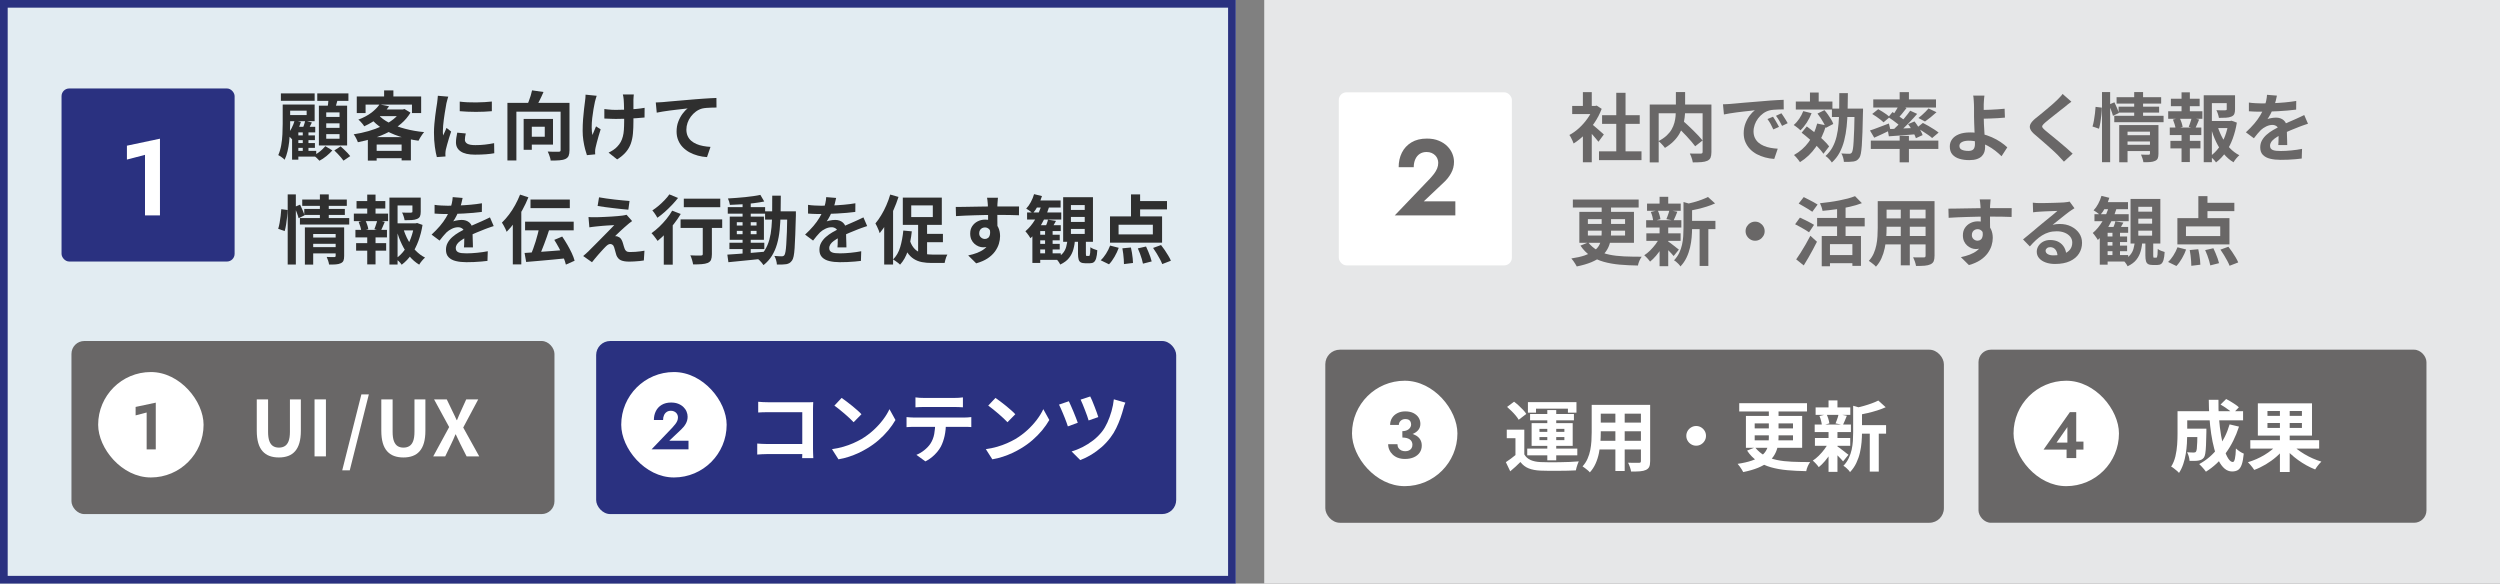 <?xml version="1.0" encoding="UTF-8"?><svg id="_レイヤー_2" xmlns="http://www.w3.org/2000/svg" width="650" height="151.72" viewBox="0 0 650 151.72"><rect x="0" y="0" width="650" height="151.72" fill="#808080" stroke="none"/><defs><style>.cls-1{fill:#2a3180;}.cls-2{fill:#fff;}.cls-3{fill:#696767;}.cls-4{fill:#e6e7e8;}.cls-5{fill:#2f2f2f;}.cls-6{fill:#e2ecf2;}</style></defs><g id="_レイヤー_1-2"><rect class="cls-6" x="0" width="321.3" height="151.72"/><rect class="cls-4" x="328.7" width="321.3" height="151.72"/><path class="cls-5" d="M73.5,27.18h1.94v5.05c0,.67-.02,1.41-.06,2.21s-.11,1.62-.2,2.47c-.1.84-.24,1.66-.43,2.45-.19.79-.44,1.52-.75,2.18-.1-.13-.26-.28-.47-.44-.21-.16-.42-.31-.63-.46-.21-.14-.4-.25-.55-.31.35-.79.6-1.66.77-2.61s.27-1.9.31-2.85c.05-.95.07-1.83.07-2.63v-5.05ZM73.03,24.29h8.78v1.92h-8.78v-1.92ZM74.41,27.18h7.4v4.33h-7.4v-1.59h5.32v-1.15h-5.32v-1.59ZM76.62,31.3l1.61.41c-.25.84-.57,1.66-.98,2.46-.41.8-.85,1.47-1.33,2.03-.09-.1-.21-.23-.36-.38-.15-.15-.3-.29-.46-.44s-.3-.26-.43-.35c.43-.48.81-1.05,1.15-1.7.34-.65.6-1.33.8-2.03ZM77.57,32.97h4.39v1.46h-4.39v7.09h-1.63v-7.15l1.17-1.4h.47ZM76.84,39.22h5.38v1.5h-5.38v-1.5ZM76.87,35.2h5.01v1.24h-5.01v-1.24ZM76.87,37.2h5.01v1.24h-5.01v-1.24ZM79.34,31.38l1.75.47c-.23.43-.45.84-.64,1.25-.19.41-.38.76-.56,1.06l-1.32-.45c.14-.32.29-.71.45-1.16s.26-.84.33-1.18ZM78.72,33.8h1.48v6.35h-1.48v-6.35ZM84.58,38l1.83,1.11c-.42.48-.93.97-1.55,1.48-.62.5-1.22.91-1.81,1.2-.17-.21-.4-.44-.69-.71-.29-.27-.55-.49-.79-.67.38-.18.75-.41,1.14-.68s.74-.56,1.07-.87c.33-.31.6-.6.81-.85ZM82.49,24.29h8.1v1.94h-8.1v-1.94ZM82.91,27.47h7.34v10.35h-7.34v-10.35ZM84.82,29.22v1.18h3.46v-1.18h-3.46ZM84.82,32.06v1.18h3.46v-1.18h-3.46ZM84.82,34.87v1.2h3.46v-1.2h-3.46ZM85.44,25.36l2.43.27c-.16.58-.32,1.16-.49,1.73-.17.57-.32,1.06-.47,1.48l-1.84-.33c.09-.47.17-.99.24-1.57.07-.58.11-1.11.13-1.57ZM86.93,39.11l1.63-1.05c.29.25.59.52.9.82s.62.6.9.89c.28.3.52.57.7.82l-1.75,1.18c-.17-.25-.39-.52-.65-.83-.27-.31-.55-.63-.86-.95-.31-.32-.6-.61-.87-.87Z"/><path class="cls-5" d="M104.3,28.46h.45l.41-.12,1.57.95c-.65,1.07-1.46,2.03-2.43,2.86-.97.84-2.06,1.56-3.27,2.19-1.21.62-2.49,1.15-3.85,1.58-1.35.43-2.73.79-4.13,1.06-.1-.3-.26-.65-.47-1.06-.21-.41-.41-.74-.62-1,1.29-.19,2.57-.47,3.83-.83,1.26-.36,2.45-.8,3.55-1.31,1.11-.51,2.09-1.1,2.94-1.78s1.52-1.41,2-2.21v-.33ZM92.76,25.08h16.74v4.31h-2.39v-2.19h-12.06v2.19h-2.29v-4.31ZM98.67,27.14l2.49.5c-.74,1.04-1.62,1.99-2.66,2.86-1.04.87-2.3,1.65-3.81,2.34-.09-.18-.23-.38-.41-.6-.18-.22-.37-.43-.56-.64-.19-.21-.38-.37-.56-.49,1.37-.52,2.51-1.13,3.43-1.83.91-.71,1.61-1.42,2.09-2.15ZM95.64,35.65h11.19v6.06h-2.41v-4.14h-6.49v4.18h-2.29v-6.1ZM98.28,29.76c.75.84,1.73,1.57,2.94,2.19,1.21.62,2.59,1.14,4.14,1.54,1.55.41,3.19.7,4.92.86-.17.18-.35.4-.53.67-.19.27-.37.54-.53.82-.17.28-.3.53-.41.75-1.79-.25-3.46-.62-5.02-1.14-1.56-.51-2.97-1.17-4.24-1.96-1.27-.8-2.36-1.74-3.28-2.85l2.02-.89ZM96.78,39.22h8.8v1.92h-8.8v-1.92ZM99.19,28.46h5.81v1.73h-7.38l1.57-1.73ZM99.87,23.51h2.41v2.76h-2.41v-2.76Z"/><path class="cls-5" d="M116.55,25.12c-.05.13-.11.31-.17.54-.07.23-.13.46-.18.68-.06.22-.1.39-.13.5-.04.27-.1.62-.18,1.06-.08.43-.17.92-.25,1.46-.08.54-.17,1.08-.24,1.64-.08.56-.14,1.09-.18,1.61-.04.52-.07.97-.07,1.36,0,.18,0,.39,0,.62,0,.23.03.45.07.64.09-.22.19-.44.29-.66.1-.22.21-.44.31-.67s.19-.44.27-.65l1.2.95c-.18.53-.37,1.1-.55,1.71-.19.61-.36,1.18-.5,1.72-.15.54-.26.98-.34,1.33-.03.14-.05.3-.07.49-.02.18-.03.32-.03.43s0,.23,0,.38c0,.15.02.29.03.42l-2.25.16c-.19-.67-.37-1.57-.52-2.69-.16-1.12-.23-2.34-.23-3.66,0-.72.03-1.46.1-2.21.06-.75.14-1.47.23-2.17.09-.69.18-1.32.26-1.89.08-.57.16-1.04.22-1.42.03-.27.06-.58.11-.92.04-.34.07-.67.09-.98l2.72.23ZM121.1,34.72c-.08.32-.14.61-.17.86-.04.25-.06.51-.06.77,0,.21.05.4.16.57s.26.32.48.45c.21.12.49.21.83.27.34.06.76.09,1.25.09.87,0,1.68-.04,2.45-.13.76-.08,1.57-.21,2.43-.38l.04,2.62c-.62.12-1.34.21-2.15.27-.81.06-1.76.1-2.86.1-1.67,0-2.91-.28-3.73-.85-.82-.56-1.22-1.34-1.22-2.34,0-.38.03-.77.09-1.18.06-.41.14-.86.24-1.35l2.23.21ZM119.54,26.42c.6.08,1.27.13,2.01.17.75.03,1.5.05,2.27.04s1.51-.03,2.22-.08,1.33-.09,1.84-.15v2.51c-.6.05-1.25.09-1.96.13s-1.44.05-2.19.05-1.49-.02-2.21-.05c-.72-.03-1.38-.07-1.99-.13v-2.49Z"/><path class="cls-5" d="M131.93,26.75h14.62v2.29h-12.29v12.68h-2.33v-14.97ZM136.15,30.93h2.12v8.02h-2.12v-8.02ZM138.34,23.49l2.97.43c-.34.79-.7,1.56-1.08,2.31-.38.75-.73,1.39-1.04,1.9l-2.25-.49c.18-.4.36-.84.54-1.32.18-.48.35-.96.5-1.46.15-.49.27-.95.36-1.38ZM137.06,30.93h6.72v6.66h-6.72v-2.04h4.58v-2.6h-4.58v-2.02ZM145.74,26.75h2.33v12.29c0,.62-.08,1.11-.23,1.48-.16.36-.44.63-.85.82s-.93.29-1.55.34c-.62.05-1.38.07-2.27.07-.01-.22-.06-.47-.15-.76-.08-.28-.18-.57-.29-.85s-.22-.53-.32-.74c.39.03.77.04,1.16.05.38,0,.73,0,1.04,0,.31,0,.53,0,.66,0,.18,0,.31-.03.38-.09.07-.06.11-.17.11-.34v-12.25Z"/><path class="cls-5" d="M155.14,24.89c-.08.23-.16.5-.25.81-.09.3-.16.56-.21.77-.12.53-.24,1.17-.37,1.91-.13.75-.24,1.52-.33,2.32-.09.8-.14,1.59-.14,2.36s.06,1.45.19,2.05c.13-.3.28-.66.45-1.08.17-.42.33-.81.49-1.18l1.2.78c-.18.56-.36,1.13-.53,1.72-.17.59-.33,1.15-.46,1.67-.13.52-.24.97-.33,1.35-.04.14-.07.31-.09.5-.02.19-.03.34-.03.46,0,.09,0,.21,0,.37,0,.16.02.3.03.43l-2.16.21c-.14-.39-.3-.92-.48-1.6s-.32-1.43-.45-2.25c-.12-.82-.18-1.63-.18-2.44,0-1.06.04-2.08.11-3.07.07-.98.16-1.88.26-2.69s.19-1.47.25-1.99c.05-.27.08-.56.1-.86s.03-.58.04-.83l2.87.29ZM157.14,28.35c.31.04.63.07.95.11.32.03.65.06.98.08.33.02.66.03,1,.03.84,0,1.72-.02,2.64-.06.92-.04,1.81-.1,2.66-.18.85-.08,1.6-.18,2.23-.3l-.02,2.52c-.61.06-1.33.13-2.16.18-.83.06-1.7.1-2.61.14-.91.03-1.81.05-2.69.05-.27,0-.58,0-.93-.02-.35-.01-.7-.03-1.05-.04-.35-.01-.69-.03-1.01-.04v-2.47ZM164.79,24.56c-.03.21-.05.42-.06.65-.01.23-.03.45-.04.67-.01.18-.02.46,0,.83,0,.37,0,.78,0,1.24v1.4c0,.47,0,.91,0,1.31s0,.71,0,.93c0,1.15-.04,2.2-.13,3.14-.08.94-.27,1.8-.54,2.59-.28.79-.7,1.52-1.26,2.19-.56.67-1.33,1.32-2.3,1.94l-2.23-1.77c.36-.16.76-.38,1.2-.67.44-.29.79-.59,1.05-.88.38-.39.68-.8.91-1.22.23-.43.42-.9.55-1.42.14-.52.23-1.09.27-1.73.04-.63.07-1.37.07-2.19v-1.32c0-.53,0-1.08-.02-1.65s-.03-1.1-.04-1.58c-.01-.49-.03-.86-.06-1.12-.01-.25-.04-.49-.09-.74-.04-.25-.09-.45-.13-.6h2.82Z"/><path class="cls-5" d="M170.48,26.64c.39-.01.76-.03,1.11-.05s.62-.04.82-.05c.4-.04.89-.08,1.48-.14.58-.05,1.24-.11,1.97-.17.73-.06,1.51-.13,2.34-.2.83-.07,1.69-.15,2.58-.22.67-.05,1.35-.1,2.02-.15.67-.04,1.31-.08,1.91-.12.6-.03,1.12-.05,1.56-.07l.02,2.49c-.35,0-.75,0-1.2.02-.45.01-.9.04-1.35.07-.45.03-.84.09-1.19.17-.58.16-1.12.42-1.62.79-.5.37-.94.81-1.31,1.31-.38.5-.66,1.05-.86,1.62-.2.58-.3,1.16-.3,1.74,0,.63.11,1.19.33,1.68.22.49.53.9.92,1.24.39.34.86.63,1.39.85.53.23,1.1.4,1.72.51.61.12,1.25.19,1.91.23l-.91,2.66c-.82-.05-1.61-.18-2.38-.39-.77-.21-1.49-.49-2.16-.85-.67-.36-1.25-.81-1.76-1.33s-.9-1.13-1.18-1.81c-.29-.68-.43-1.44-.43-2.28,0-.95.15-1.81.45-2.58.3-.78.67-1.46,1.11-2.05s.88-1.05,1.32-1.37c-.36.04-.8.09-1.31.15s-1.06.12-1.65.19c-.59.07-1.19.15-1.8.22s-1.19.17-1.76.26c-.56.1-1.07.19-1.52.28l-.25-2.66Z"/><path class="cls-5" d="M73.13,54.39l1.63.21c0,.53-.04,1.13-.11,1.79-.07.66-.16,1.31-.26,1.96-.1.65-.23,1.22-.37,1.73l-1.69-.58c.14-.45.26-.97.37-1.56.1-.59.19-1.19.27-1.82.08-.62.13-1.2.16-1.73ZM74.8,50.54h2.12v18.24h-2.12v-18.24ZM76.58,53.81l1.44-.6c.22.44.44.92.66,1.45.22.52.38.97.49,1.33l-1.53.74c-.09-.38-.24-.84-.45-1.4-.21-.56-.41-1.06-.6-1.52ZM77.98,56.7h12.82v1.67h-12.82v-1.67ZM78.58,51.88h11.59v1.65h-11.59v-1.65ZM79.11,54.33h10.55v1.55h-10.55v-1.55ZM79.28,59.13h8.31v1.71h-6.16v7.96h-2.16v-9.67ZM80.99,61.75h6.72v1.63h-6.72v-1.63ZM81.01,64.25h6.72v1.63h-6.72v-1.63ZM83.17,50.54h2.31v6.72h-2.31v-6.72ZM87.27,59.13h2.21v7.44c0,.5-.06.91-.18,1.2-.12.3-.37.52-.73.68-.34.16-.75.25-1.24.29-.49.04-1.08.05-1.77.04-.04-.29-.12-.62-.24-1-.12-.38-.25-.71-.38-.98.4.03.8.04,1.19.04h.79c.23,0,.35-.1.35-.31v-7.4Z"/><path class="cls-5" d="M92,55.53h8.9v1.96h-8.9v-1.96ZM92.41,59.77h8.2v1.96h-8.2v-1.96ZM92.59,63.22h7.81v1.96h-7.81v-1.96ZM92.7,52.27h7.48v1.94h-7.48v-1.94ZM93.25,57.69l1.73-.45c.18.36.35.77.5,1.21s.24.83.28,1.14l-1.81.5c-.04-.32-.13-.71-.26-1.16-.14-.45-.28-.86-.44-1.25ZM95.48,50.6h2.16v5.67h-2.16v-5.67ZM95.48,60.58h2.16v8.16h-2.16v-8.16ZM98.1,57.2l1.94.49c-.19.44-.38.87-.54,1.28-.17.41-.33.77-.49,1.07l-1.67-.45c.09-.23.18-.49.28-.77.1-.28.19-.56.28-.84s.16-.54.19-.78ZM101.25,51.38h7.15v2.04h-5.03v15.36h-2.12v-17.4ZM102.41,58.06h5.92v1.84h-5.92v-1.84ZM107.68,58.06h.39l.39-.08,1.4.5c-.23,1.46-.59,2.85-1.07,4.16-.48,1.31-1.08,2.48-1.8,3.52s-1.57,1.93-2.55,2.67c-.17-.27-.4-.56-.7-.85s-.58-.54-.83-.74c.89-.62,1.67-1.39,2.32-2.3.65-.91,1.18-1.92,1.59-3.02s.7-2.24.86-3.42v-.45ZM104.86,59.44c.32,1.07.75,2.1,1.28,3.07.53.97,1.17,1.84,1.9,2.61.74.77,1.56,1.39,2.47,1.85-.25.21-.52.49-.82.85-.3.36-.53.69-.7.99-.96-.58-1.81-1.32-2.56-2.22-.75-.9-1.4-1.92-1.95-3.07-.55-1.15-1.01-2.37-1.39-3.66l1.77-.43ZM107.23,51.38h2.16v3.67c0,.49-.06.89-.19,1.19-.13.3-.39.53-.78.69-.38.16-.83.25-1.36.28-.53.03-1.15.05-1.86.05-.05-.31-.14-.65-.26-1.03s-.26-.7-.4-.97c.32.01.64.02.96.03.32,0,.6,0,.84,0,.25,0,.41,0,.5,0,.14-.01.24-.04.3-.07s.09-.1.09-.2v-3.63Z"/><path class="cls-5" d="M120.28,51.47c-.07.35-.17.8-.31,1.36-.14.56-.35,1.18-.62,1.88-.21.48-.44.97-.71,1.49-.27.51-.53.97-.81,1.37.17-.08.38-.15.64-.2.26-.06.53-.1.81-.14.28-.03.53-.05.75-.05.82,0,1.49.23,2.03.7.54.47.81,1.16.81,2.08,0,.26,0,.58,0,.95,0,.38.02.77.03,1.17.01.41.03.81.04,1.19.01.39.02.74.02,1.05h-2.33c.03-.22.04-.48.05-.79,0-.3.01-.62.02-.96,0-.34.01-.66.02-.98,0-.32,0-.6,0-.86,0-.62-.17-1.05-.5-1.29s-.7-.36-1.1-.36c-.54,0-1.09.13-1.64.4-.55.27-1.01.58-1.39.94-.29.29-.57.6-.86.95s-.61.74-.94,1.18l-2.08-1.55c.84-.78,1.57-1.53,2.18-2.25s1.14-1.44,1.56-2.16c.43-.71.78-1.42,1.05-2.14.19-.52.35-1.06.48-1.62.12-.56.2-1.09.22-1.58l2.56.21ZM112.98,53.26c.49.08,1.06.14,1.71.17.65.04,1.22.06,1.71.06.85,0,1.79-.02,2.81-.06,1.02-.04,2.05-.11,3.1-.2s2.05-.22,2.99-.38l-.02,2.25c-.69.09-1.43.17-2.22.24-.8.07-1.61.13-2.43.17-.82.05-1.61.08-2.36.1-.75.02-1.42.03-2,.03-.26,0-.58,0-.96,0-.38,0-.77-.02-1.17-.04-.4-.02-.78-.04-1.15-.07v-2.27ZM128.36,58.78c-.21.06-.45.15-.73.24-.28.1-.56.19-.83.29s-.53.19-.75.28c-.62.25-1.36.54-2.2.89-.85.35-1.73.76-2.65,1.22-.58.31-1.07.62-1.48.91s-.71.6-.91.9-.31.64-.31,1c0,.27.06.5.17.67s.29.31.52.42.52.17.87.21c.35.04.76.06,1.24.06.83,0,1.74-.05,2.74-.15s1.92-.23,2.78-.4l-.08,2.51c-.41.05-.94.11-1.57.17-.63.06-1.29.1-1.97.13s-1.33.04-1.95.04c-1.01,0-1.92-.1-2.72-.29-.8-.19-1.43-.53-1.89-1-.46-.47-.69-1.12-.69-1.95,0-.67.15-1.28.46-1.83.3-.54.71-1.04,1.21-1.48.5-.44,1.06-.84,1.66-1.19.6-.36,1.19-.68,1.78-.98.6-.31,1.13-.58,1.61-.8.48-.22.93-.42,1.35-.59s.83-.35,1.21-.53c.38-.17.74-.33,1.09-.5s.71-.33,1.07-.51l.97,2.25Z"/><path class="cls-5" d="M135.22,50.6l2.16.7c-.44,1.1-.96,2.2-1.56,3.29-.6,1.09-1.25,2.13-1.94,3.11-.69.98-1.41,1.84-2.15,2.57-.06-.19-.17-.44-.31-.74s-.3-.6-.47-.91c-.17-.31-.32-.56-.45-.74.62-.6,1.23-1.28,1.82-2.06.59-.78,1.13-1.61,1.62-2.51s.92-1.8,1.28-2.72ZM133.33,55.96l2.21-2.21v14.99h-2.21v-12.78ZM136.38,65.77c.92-.06,1.98-.14,3.19-.22,1.2-.08,2.48-.18,3.82-.28,1.34-.1,2.66-.21,3.97-.31l.02,2.18c-1.24.13-2.5.25-3.77.37-1.27.12-2.48.23-3.64.33-1.16.1-2.22.19-3.17.27l-.41-2.33ZM136.52,57.63h12.64v2.25h-12.64v-2.25ZM137.93,51.88h10.22v2.23h-10.22v-2.23ZM140.26,58.99l2.56.66c-.21.63-.42,1.28-.65,1.94-.23.66-.46,1.31-.71,1.94s-.49,1.24-.72,1.82c-.23.58-.46,1.1-.68,1.56l-2.06-.64c.21-.49.42-1.04.64-1.63.22-.6.43-1.22.63-1.87s.39-1.3.55-1.95.31-1.26.43-1.83ZM144.11,62.37l2.06-.87c.45.66.9,1.36,1.33,2.11.43.74.82,1.48,1.16,2.2.34.73.58,1.39.74,1.98l-2.27,1.01c-.13-.57-.35-1.23-.66-1.97-.31-.74-.67-1.51-1.09-2.28-.42-.78-.83-1.5-1.26-2.17Z"/><path class="cls-5" d="M164.35,57.48c-.26.18-.49.35-.7.51-.21.16-.39.32-.56.48-.23.18-.5.41-.81.7-.3.28-.62.57-.94.86-.32.29-.61.56-.86.81-.25.25-.44.43-.55.56.08-.01.19,0,.35.02s.29.06.39.12c.28.09.52.24.7.46.18.21.34.5.47.86.06.17.13.36.18.57.06.21.12.42.18.63.06.21.13.4.19.56.09.3.25.52.47.68.22.16.52.23.89.23.5,0,.98-.02,1.44-.05.45-.03.88-.07,1.28-.13s.76-.11,1.09-.17l-.16,2.54c-.26.05-.62.1-1.1.15s-.96.08-1.46.11c-.5.03-.92.04-1.25.04-.92,0-1.64-.12-2.17-.36-.52-.24-.91-.68-1.16-1.31-.05-.19-.12-.41-.19-.66-.08-.25-.15-.49-.2-.73-.06-.24-.11-.44-.17-.59-.1-.35-.25-.59-.45-.73-.19-.14-.39-.2-.58-.2-.21,0-.41.07-.62.2-.21.14-.43.33-.66.57-.13.13-.29.3-.48.5-.19.21-.4.44-.64.7-.24.26-.49.54-.74.83-.25.3-.51.61-.79.93-.27.32-.54.66-.82,1.01l-2.29-1.61c.17-.16.37-.33.6-.53.23-.2.48-.42.74-.67.17-.17.41-.41.72-.73.31-.32.67-.68,1.08-1.08s.83-.83,1.28-1.29c.45-.46.9-.92,1.35-1.37.45-.45.88-.88,1.27-1.29.4-.41.74-.77,1.04-1.08-.27.01-.58.03-.91.05-.34.02-.69.04-1.05.06-.36.02-.72.05-1.07.08s-.67.06-.97.09c-.3.03-.56.05-.8.08-.34.03-.65.06-.93.11-.29.05-.53.08-.74.11l-.23-2.68c.22.01.5.03.83.05.34.02.68.02,1.03,0,.18,0,.48,0,.9-.02.42-.01.91-.03,1.47-.06.56-.03,1.12-.05,1.7-.09.58-.03,1.12-.07,1.63-.12.51-.04.92-.09,1.23-.13.18-.03.38-.06.61-.1s.39-.08.5-.12l1.42,1.61ZM155.74,51.3c.54.1,1.17.2,1.87.3s1.42.19,2.17.28c.74.09,1.46.17,2.14.22.68.06,1.26.11,1.76.15l-.31,2.27c-.5-.04-1.1-.09-1.78-.17s-1.38-.15-2.12-.24c-.73-.09-1.45-.18-2.17-.27-.71-.09-1.35-.19-1.92-.29l.37-2.25Z"/><path class="cls-5" d="M174.78,54.78l2.21.85c-.5.85-1.09,1.71-1.76,2.57-.67.86-1.37,1.67-2.1,2.44s-1.45,1.43-2.15,2c-.1-.17-.25-.38-.45-.63-.19-.25-.39-.51-.59-.77-.2-.26-.39-.47-.55-.62.67-.47,1.34-1.01,2-1.64.66-.63,1.28-1.3,1.87-2.02.58-.72,1.09-1.45,1.51-2.19ZM174.04,50.54l2.25.93c-.48.61-1.02,1.23-1.61,1.85s-1.22,1.23-1.86,1.8-1.28,1.07-1.9,1.5c-.09-.18-.21-.39-.37-.63-.16-.24-.31-.48-.48-.71s-.31-.43-.46-.58c.54-.34,1.09-.74,1.65-1.22.56-.48,1.08-.97,1.57-1.49.49-.51.89-.99,1.2-1.45ZM172.58,59.34l2.04-2.06.29.12v11.42h-2.33v-9.48ZM176.95,57.05h10.82v2.21h-10.82v-2.21ZM177.79,51.65h9.48v2.23h-9.48v-2.23ZM182.7,57.71h2.39v8.39c0,.61-.08,1.09-.22,1.45-.15.36-.44.62-.86.81-.43.17-.95.27-1.57.32-.62.05-1.37.07-2.23.07-.05-.34-.15-.73-.28-1.19s-.28-.85-.44-1.17c.38.01.75.03,1.13.04.38.01.71.02,1.01,0,.3,0,.5,0,.62,0,.18,0,.3-.03.37-.09.06-.06.1-.15.1-.28v-8.33Z"/><path class="cls-5" d="M189.11,66.2c.82-.05,1.75-.12,2.8-.19s2.16-.17,3.33-.26c1.17-.1,2.34-.2,3.5-.3l.02,1.77c-1.1.12-2.21.23-3.33.35-1.12.12-2.2.22-3.22.32-1.03.1-1.97.19-2.83.28l-.27-1.96ZM189.22,53.86h9.71v1.69h-9.71v-1.69ZM197.69,50.66l1.01,1.73c-.82.17-1.73.31-2.75.44-1.02.12-2.05.22-3.12.29-1.06.07-2.08.12-3.05.15-.04-.25-.11-.53-.2-.84-.1-.32-.2-.59-.32-.83.73-.04,1.47-.09,2.23-.15.76-.06,1.52-.13,2.26-.2s1.45-.17,2.12-.26,1.27-.2,1.82-.32ZM189.65,63.11h9.07v1.65h-9.07v-1.65ZM189.73,56.31h8.89v6.04h-8.89v-6.04ZM191.57,57.77v.87h5.13v-.87h-5.13ZM191.57,60.02v.87h5.13v-.87h-5.13ZM193.07,52.5h2.12v13.92h-2.12v-13.92ZM200.78,50.87h2.23c0,1.66-.02,3.23-.05,4.72-.03,1.49-.12,2.89-.25,4.2s-.36,2.53-.68,3.65c-.32,1.12-.76,2.14-1.33,3.06-.57.92-1.3,1.73-2.19,2.43-.12-.19-.27-.4-.46-.62s-.38-.43-.58-.63-.4-.37-.59-.5c.82-.62,1.48-1.34,1.98-2.15.5-.81.89-1.71,1.17-2.7.27-.99.46-2.08.56-3.26s.16-2.46.17-3.83c.01-1.37.02-2.83.02-4.38ZM198.92,54.95h6.74v2.14h-6.74v-2.14ZM204.7,54.95h2.23v1.03c-.05,1.99-.1,3.69-.16,5.08s-.11,2.54-.17,3.44c-.06.9-.14,1.6-.25,2.11-.11.5-.24.87-.4,1.09-.22.32-.45.55-.69.69-.24.14-.52.24-.84.3-.3.05-.66.08-1.09.09-.43,0-.87,0-1.34,0-.01-.32-.08-.7-.2-1.13s-.27-.8-.46-1.11c.41.04.8.06,1.15.08.35.01.62.02.8.02.16,0,.28-.03.39-.08s.2-.14.29-.25c.1-.16.19-.46.27-.9.08-.45.15-1.09.2-1.92.06-.84.11-1.91.16-3.23.04-1.32.08-2.92.11-4.8v-.49Z"/><path class="cls-5" d="M217.39,51.47c-.07.35-.17.8-.31,1.36-.14.56-.35,1.18-.62,1.88-.21.48-.44.97-.71,1.49-.27.51-.53.97-.81,1.37.17-.08.38-.15.64-.2.26-.06.53-.1.81-.14.28-.03.53-.05.75-.05.82,0,1.49.23,2.03.7.54.47.81,1.16.81,2.08,0,.26,0,.58,0,.95,0,.38.02.77.03,1.17.01.41.03.81.04,1.19.01.39.02.74.02,1.05h-2.33c.03-.22.04-.48.05-.79,0-.3.01-.62.02-.96,0-.34.01-.66.02-.98,0-.32,0-.6,0-.86,0-.62-.17-1.05-.5-1.29s-.7-.36-1.1-.36c-.54,0-1.09.13-1.64.4-.55.27-1.01.58-1.39.94-.29.29-.57.6-.86.95s-.61.74-.94,1.18l-2.08-1.55c.84-.78,1.57-1.53,2.18-2.25s1.14-1.44,1.56-2.16c.43-.71.78-1.42,1.05-2.14.19-.52.35-1.06.48-1.62.12-.56.2-1.09.22-1.58l2.56.21ZM210.08,53.26c.49.08,1.06.14,1.71.17.65.04,1.22.06,1.71.06.85,0,1.79-.02,2.81-.06,1.02-.04,2.05-.11,3.1-.2s2.05-.22,2.99-.38l-.02,2.25c-.69.09-1.43.17-2.22.24-.8.07-1.61.13-2.43.17-.82.05-1.61.08-2.36.1-.75.02-1.42.03-2,.03-.26,0-.58,0-.96,0-.38,0-.77-.02-1.17-.04-.4-.02-.78-.04-1.15-.07v-2.27ZM225.46,58.78c-.21.06-.45.15-.73.24-.28.1-.56.19-.83.29s-.53.19-.75.28c-.62.25-1.36.54-2.2.89-.85.35-1.73.76-2.65,1.22-.58.31-1.07.62-1.48.91s-.71.6-.91.9-.31.64-.31,1c0,.27.06.5.17.67s.29.31.52.42.52.17.87.21c.35.04.76.06,1.24.06.83,0,1.74-.05,2.74-.15s1.92-.23,2.78-.4l-.08,2.51c-.41.05-.94.11-1.57.17-.63.06-1.29.1-1.97.13s-1.33.04-1.95.04c-1.01,0-1.92-.1-2.72-.29-.8-.19-1.43-.53-1.89-1-.46-.47-.69-1.12-.69-1.95,0-.67.15-1.28.46-1.83.3-.54.71-1.04,1.21-1.48.5-.44,1.06-.84,1.66-1.19.6-.36,1.19-.68,1.78-.98.6-.31,1.13-.58,1.61-.8.48-.22.93-.42,1.35-.59s.83-.35,1.21-.53c.38-.17.74-.33,1.09-.5s.71-.33,1.07-.51l.97,2.25Z"/><path class="cls-5" d="M231.45,50.58l2.16.62c-.36,1.14-.8,2.28-1.31,3.43-.51,1.15-1.07,2.23-1.68,3.26s-1.24,1.94-1.9,2.73c-.05-.19-.14-.45-.27-.77-.13-.32-.27-.64-.43-.97s-.29-.59-.41-.79c.52-.62,1.02-1.33,1.51-2.14.49-.8.93-1.66,1.33-2.58.4-.92.74-1.85,1.01-2.8ZM229.89,55.92l2.25-2.25.06.04v15.07h-2.31v-12.86ZM234.86,59.94l2.21.21c-.19,1.84-.53,3.5-1,4.98-.47,1.48-1.16,2.71-2.05,3.68-.12-.13-.29-.28-.51-.45-.23-.17-.46-.34-.7-.51s-.44-.31-.61-.4c.84-.82,1.46-1.88,1.85-3.19.39-1.31.66-2.75.81-4.33ZM236.5,62.31c.25.82.57,1.48.96,1.99.39.51.85.9,1.36,1.17s1.07.46,1.67.56c.6.1,1.24.16,1.91.16h1.88c.4,0,.78,0,1.15,0,.36,0,.66,0,.89,0-.1.16-.2.37-.3.63-.1.27-.18.53-.25.81-.07.27-.13.52-.17.74h-3.4c-.89,0-1.73-.07-2.5-.22-.77-.15-1.47-.42-2.11-.83s-1.19-.95-1.67-1.66c-.48-.71-.89-1.62-1.24-2.75l1.81-.58ZM234.73,51.38h10.14v7.09h-10.14v-7.09ZM236.92,53.4v3.03h5.61v-3.03h-5.61ZM238.71,57.32h2.33v9.89l-2.33-.99v-8.9ZM239.68,60.8h5.48v2.18h-5.48v-2.18Z"/><path class="cls-5" d="M248.5,53.81c.57,0,1.22,0,1.94-.02.73-.01,1.48-.03,2.27-.04.79-.01,1.57-.03,2.33-.04.76-.01,1.48-.02,2.16-.03s1.26,0,1.75,0,1.03,0,1.61,0c.58,0,1.16,0,1.73,0h2.66l-.02,2.29c-.61-.03-1.41-.05-2.41-.07s-2.21-.03-3.65-.03c-.88,0-1.77,0-2.68.03s-1.81.04-2.7.07c-.89.03-1.75.06-2.58.09-.83.03-1.61.07-2.35.13l-.06-2.35ZM259,59.55c0,1.06-.13,1.94-.38,2.64-.25.7-.63,1.23-1.14,1.58-.5.36-1.13.53-1.88.53-.36,0-.74-.08-1.14-.23-.4-.16-.76-.38-1.1-.68s-.61-.67-.81-1.11c-.2-.44-.3-.96-.3-1.55,0-.74.17-1.38.52-1.91s.82-.96,1.41-1.26c.59-.3,1.24-.46,1.95-.46.85,0,1.57.19,2.15.57.58.38,1.01.9,1.3,1.54.29.65.44,1.38.44,2.19,0,.63-.1,1.29-.31,1.98-.21.69-.55,1.36-1.02,2.01s-1.11,1.25-1.9,1.78c-.8.53-1.79.96-2.98,1.3l-2.08-2.06c.83-.17,1.6-.39,2.31-.66s1.34-.61,1.88-1.03c.54-.41.96-.93,1.26-1.53s.46-1.34.46-2.19c0-.62-.15-1.09-.46-1.4-.3-.31-.67-.47-1.1-.47-.25,0-.49.06-.72.17-.23.12-.42.29-.56.52s-.21.52-.21.85c0,.44.15.79.46,1.06.3.27.65.4,1.04.4.31,0,.58-.1.83-.29.24-.19.4-.52.48-.97s.01-1.06-.19-1.83l1.81.49ZM259.47,51.4c-.01.1-.03.27-.05.5s-.04.45-.05.68-.03.39-.04.5c-.01.26-.02.61-.02,1.04v1.45c0,.53,0,1.06,0,1.6,0,.54.01,1.04.02,1.52,0,.47,0,.86,0,1.17l-2.43-.82v-2.32c0-.49,0-.97,0-1.45,0-.48-.02-.91-.03-1.3-.01-.39-.03-.68-.04-.87-.03-.4-.06-.75-.1-1.06-.04-.3-.07-.51-.1-.63h2.82Z"/><path class="cls-5" d="M270.83,53.14l2,.5c-.34,1.09-.75,2.14-1.25,3.17-.5,1.02-1.05,1.97-1.67,2.85s-1.28,1.63-1.99,2.28c-.08-.16-.2-.35-.36-.57-.16-.23-.33-.46-.5-.69-.17-.23-.33-.42-.46-.56.95-.79,1.79-1.8,2.53-3.03.74-1.23,1.31-2.54,1.71-3.94ZM268.87,50.48l2.04.5c-.25.84-.59,1.67-1.02,2.48-.43.81-.89,1.49-1.37,2.03-.12-.12-.28-.26-.49-.42-.21-.16-.42-.32-.64-.47-.22-.15-.42-.27-.58-.36.45-.47.86-1.04,1.21-1.71.36-.67.64-1.36.84-2.06ZM267.04,55.24h8.89v1.83h-8.89v-1.83ZM270.46,58.56h5.34v1.51h-5.34v8.29h-2.04v-8.16l1.59-1.65h.45ZM269.51,52.12h6.25v1.83h-7.15l.89-1.83ZM269.32,65.87h6.49v1.69h-6.49v-1.69ZM269.43,61.03h6.1v1.46h-6.1v-1.46ZM269.45,63.4h6.08v1.46h-6.08v-1.46ZM271.72,59.34h1.96v7.09h-1.96v-7.09ZM272.46,57.11l2.1.33c-.21.38-.41.73-.61,1.08-.2.34-.39.64-.55.88l-1.59-.39c.13-.28.26-.61.39-.96.13-.36.22-.67.27-.94ZM277.59,62.04h1.94c-.06,1-.21,1.92-.45,2.77-.23.85-.61,1.61-1.14,2.27-.52.67-1.29,1.23-2.28,1.7-.1-.25-.28-.54-.53-.87-.25-.34-.49-.6-.71-.78.84-.35,1.48-.77,1.9-1.27.43-.5.73-1.07.9-1.72s.29-1.35.36-2.1ZM276.42,51.28h7.75v11.59h-7.75v-11.59ZM278.44,53.32v1.26h3.59v-1.26h-3.59ZM278.44,56.41v1.3h3.59v-1.3h-3.59ZM278.44,59.53v1.3h3.59v-1.3h-3.59ZM280.29,61.42h2.04v4.54c0,.26.01.42.04.49.03.06.1.1.21.1h.54c.09,0,.16-.05.2-.16.04-.1.08-.31.12-.63.03-.32.06-.81.07-1.49.18.17.46.32.83.47s.69.25.96.33c-.05.89-.15,1.59-.3,2.08-.15.49-.35.83-.61,1.02-.26.19-.6.28-1.03.28h-1.15c-.52,0-.92-.08-1.2-.23-.28-.16-.47-.41-.57-.77s-.16-.84-.16-1.45v-4.58Z"/><path class="cls-5" d="M288.64,63.85l2.23.58c-.27.76-.63,1.54-1.09,2.33-.45.79-.93,1.44-1.44,1.96l-2.16-1.05c.48-.43.94-.99,1.38-1.69.44-.7.8-1.41,1.07-2.14ZM288.6,56.27h13.54v6.82h-13.54v-6.82ZM290.83,58.43v2.51h8.91v-2.51h-8.91ZM291.83,64.56l2.21-.21c.1.43.19.89.27,1.39.08.5.14.97.19,1.43.05.45.08.85.08,1.2l-2.35.29c0-.34-.02-.74-.05-1.21-.03-.47-.08-.96-.14-1.47-.06-.5-.13-.98-.22-1.42ZM294.06,50.54h2.37v6.76h-2.37v-6.76ZM295.17,52.27h8.25v2.18h-8.25v-2.18ZM295.83,64.58l2.14-.49c.19.41.39.86.59,1.33.2.47.38.93.53,1.37s.27.83.35,1.18l-2.27.58c-.07-.34-.17-.74-.3-1.2-.14-.47-.29-.94-.48-1.43s-.37-.94-.56-1.35ZM299.79,64.47l2.08-.76c.32.4.65.85.98,1.34.33.49.64.97.92,1.45.29.47.5.9.66,1.29l-2.25.87c-.14-.38-.34-.81-.6-1.29-.26-.49-.55-.98-.86-1.5s-.62-.98-.92-1.41Z"/><rect class="cls-1" x="16" y="23" width="45" height="45" rx="2" ry="2"/><path class="cls-2" d="M32.99,37.88l8.6-1.82v19.94h-3.89v-15.74l-4.7,1.23v-3.61Z"/><rect class="cls-3" x="18.58" y="88.66" width="125.58" height="45" rx="3.34" ry="3.34"/><rect class="cls-1" x="155" y="88.66" width="150.81" height="45" rx="3.66" ry="3.66"/><path class="cls-2" d="M72.52,118.94c-.92,0-1.73-.13-2.44-.39-.71-.26-1.31-.67-1.81-1.23s-.88-1.28-1.13-2.16-.38-1.93-.38-3.16v-8.16h2.94v8.42c0,1.03.11,1.84.34,2.44.23.6.55,1.03.97,1.29.42.26.92.39,1.51.39s1.09-.13,1.52-.39c.43-.26.76-.69.99-1.29s.35-1.41.35-2.44v-8.42h2.84v8.16c0,1.23-.13,2.28-.38,3.16-.25.88-.63,1.6-1.12,2.16s-1.09.97-1.8,1.23c-.71.26-1.51.39-2.4.39Z"/><path class="cls-2" d="M81.78,118.66v-14.82h2.96v14.82h-2.96Z"/><path class="cls-2" d="M88.98,122.28l4.98-19.74h1.94l-4.96,19.74h-1.96Z"/><path class="cls-2" d="M104.9,118.94c-.92,0-1.73-.13-2.44-.39-.71-.26-1.31-.67-1.81-1.23s-.88-1.28-1.13-2.16-.38-1.93-.38-3.16v-8.16h2.94v8.42c0,1.03.11,1.84.34,2.44.23.6.55,1.03.97,1.29.42.26.92.39,1.51.39s1.09-.13,1.52-.39c.43-.26.76-.69.99-1.29s.35-1.41.35-2.44v-8.42h2.84v8.16c0,1.23-.13,2.28-.38,3.16-.25.88-.63,1.6-1.12,2.16s-1.09.97-1.8,1.23c-.71.26-1.51.39-2.4.39Z"/><path class="cls-2" d="M112.64,118.66l4.14-7.62-3.92-7.2h3.3l1.48,3.08c.17.33.35.69.52,1.07.17.38.37.8.58,1.25h.08c.19-.45.36-.87.52-1.25s.32-.74.48-1.07l1.4-3.08h3.12l-3.9,7.32,4.16,7.5h-3.28l-1.66-3.28c-.17-.37-.36-.76-.55-1.16s-.4-.83-.61-1.28h-.08c-.19.45-.37.88-.54,1.28-.17.4-.35.79-.54,1.16l-1.58,3.28h-3.12Z"/><path class="cls-2" d="M196.88,115.32c.35.03.74.05,1.17.08.43.03.88.04,1.33.04h10.8v2.62h-10.72c-.39,0-.83.01-1.33.04-.5.03-.92.05-1.25.08v-2.86ZM197.14,104.46c.37.04.79.07,1.26.09s.87.03,1.2.03h10.08c.29,0,.62,0,.97,0s.62-.02.79-.03c-.01.23-.03.52-.04.87-.01.35-.02.68-.02.97v10.36c0,.35,0,.75.03,1.22.02.47.04.85.05,1.14h-2.9c.01-.29.02-.62.03-.97,0-.35,0-.71,0-1.07v-9.9h-8.98c-.43,0-.88,0-1.35.02s-.85.03-1.13.06v-2.78Z"/><path class="cls-2" d="M216.32,116.78c1.04-.15,2.02-.35,2.94-.62.92-.27,1.77-.57,2.56-.92.79-.35,1.51-.71,2.16-1.08,1.13-.68,2.17-1.45,3.12-2.32s1.77-1.77,2.48-2.71c.71-.94,1.27-1.86,1.68-2.75l1.56,2.82c-.51.89-1.13,1.79-1.87,2.68-.74.89-1.58,1.74-2.51,2.55s-1.94,1.53-3.02,2.17c-.68.41-1.41.8-2.2,1.17-.79.37-1.62.69-2.49.98s-1.78.51-2.73.67l-1.68-2.64ZM218.82,103.46c.35.24.75.53,1.22.88.47.35.95.72,1.45,1.13s.97.8,1.41,1.19c.44.39.8.73,1.08,1.04l-2.04,2.08c-.25-.28-.59-.61-1-1s-.86-.79-1.34-1.2c-.48-.41-.95-.81-1.42-1.18-.47-.37-.88-.69-1.24-.94l1.88-2Z"/><path class="cls-2" d="M235.7,108.44c.29.03.61.05.95.08.34.03.66.04.97.04h13.1c.21,0,.5,0,.87-.03.37-.02.68-.05.95-.09v2.6c-.24-.03-.53-.04-.88-.05-.35,0-.66-.01-.94-.01h-13.1c-.29,0-.62,0-.97.02-.35.01-.67.03-.95.06v-2.62ZM238.02,103.32c.33.05.69.09,1.08.11s.74.03,1.06.03h8.04c.35,0,.71,0,1.08-.03.37-.02.73-.06,1.08-.11v2.58c-.35-.03-.71-.05-1.08-.06-.37-.01-.73-.02-1.08-.02h-8.02c-.35,0-.72,0-1.11.02-.39.01-.74.03-1.05.06v-2.58ZM245.94,109.82c0,1.31-.11,2.48-.34,3.51-.23,1.03-.55,1.96-.98,2.79-.24.45-.56.92-.96,1.4-.4.48-.86.93-1.38,1.36-.52.43-1.08.79-1.68,1.08l-2.34-1.7c.71-.28,1.39-.68,2.04-1.2s1.18-1.07,1.58-1.66c.51-.77.85-1.63,1.02-2.56.17-.93.26-1.93.26-3l2.78-.02Z"/><path class="cls-2" d="M256.32,116.78c1.04-.15,2.02-.35,2.94-.62.92-.27,1.77-.57,2.56-.92.79-.35,1.51-.71,2.16-1.08,1.13-.68,2.17-1.45,3.12-2.32s1.77-1.77,2.48-2.71c.71-.94,1.27-1.86,1.68-2.75l1.56,2.82c-.51.89-1.13,1.79-1.87,2.68-.74.89-1.58,1.74-2.51,2.55s-1.94,1.53-3.02,2.17c-.68.41-1.41.8-2.2,1.17-.79.37-1.62.69-2.49.98s-1.78.51-2.73.67l-1.68-2.64ZM258.82,103.46c.35.24.75.53,1.22.88.47.35.95.72,1.45,1.13s.97.8,1.41,1.19c.44.39.8.73,1.08,1.04l-2.04,2.08c-.25-.28-.59-.61-1-1s-.86-.79-1.34-1.2c-.48-.41-.95-.81-1.42-1.18-.47-.37-.88-.69-1.24-.94l1.88-2Z"/><path class="cls-2" d="M277.9,104.32c.15.31.33.71.55,1.2.22.49.44,1.01.67,1.56.23.55.44,1.07.63,1.57s.35.92.47,1.27l-2.58.94c-.08-.27-.19-.59-.33-.98-.14-.39-.3-.81-.48-1.26-.18-.45-.36-.9-.55-1.34-.19-.44-.36-.84-.52-1.2s-.3-.65-.42-.88l2.56-.88ZM292.6,104.68c-.12.24-.22.5-.31.78-.09.28-.16.54-.21.78-.19.72-.44,1.53-.75,2.42-.31.89-.69,1.78-1.12,2.67-.43.89-.93,1.7-1.49,2.43-.69.92-1.47,1.76-2.33,2.51-.86.75-1.76,1.41-2.69,1.97-.93.56-1.88,1.02-2.84,1.38l-2.24-2.24c.92-.27,1.86-.64,2.81-1.12s1.87-1.06,2.76-1.74c.89-.68,1.66-1.45,2.33-2.3.51-.64.97-1.42,1.39-2.34.42-.92.78-1.9,1.08-2.95.3-1.05.5-2.08.61-3.11l3,.86ZM283.46,103.08c.13.24.3.59.49,1.05.19.46.39.96.6,1.5.21.54.4,1.06.59,1.56s.33.92.42,1.25l-2.52.88c-.08-.32-.21-.72-.39-1.21-.18-.49-.37-.99-.57-1.52-.2-.53-.4-1.03-.6-1.51s-.37-.87-.52-1.18l2.5-.82Z"/><rect class="cls-2" x="25.52" y="96.73" width="27.41" height="27.41" rx="13.71" ry="13.71"/><path class="cls-3" d="M35.26,105.8l5.24-1.11v12.15h-2.37v-9.59l-2.87.75v-2.2Z"/><rect class="cls-2" x="161.52" y="96.73" width="27.41" height="27.41" rx="13.71" ry="13.71"/><path class="cls-1" d="M174.82,111.17c.31-.33.57-.64.78-.92.22-.28.38-.57.5-.85.11-.28.17-.58.17-.89,0-.22-.04-.43-.12-.63-.08-.2-.2-.39-.36-.55-.16-.16-.35-.29-.58-.38-.23-.1-.49-.15-.78-.15-.42,0-.78.1-1.08.3-.3.2-.54.48-.7.84-.17.36-.25.78-.25,1.26h-2.39c0-.85.17-1.62.51-2.3s.84-1.23,1.51-1.63,1.48-.61,2.45-.61c.72,0,1.34.11,1.89.33.54.22.99.51,1.35.87.36.36.63.75.8,1.19.18.43.26.86.26,1.3,0,.64-.15,1.23-.46,1.79-.31.56-.71,1.06-1.21,1.52l-3.1,2.93h5v2.23h-9.6l5.42-5.66Z"/><path class="cls-3" d="M414.28,27.55h.45l.41-.1,1.3.85c-.48,1.27-1.11,2.48-1.88,3.62-.78,1.15-1.63,2.18-2.56,3.1-.93.92-1.88,1.68-2.86,2.29-.06-.21-.17-.46-.3-.75-.14-.29-.27-.57-.41-.83-.14-.27-.27-.48-.4-.63.89-.47,1.75-1.08,2.56-1.83.82-.76,1.55-1.59,2.19-2.51.65-.91,1.15-1.85,1.5-2.81v-.41ZM408.77,27.55h6.35v2.1h-6.35v-2.1ZM411.55,23.96h2.31v4.56h-2.31v-4.56ZM411.55,34.17l2.31-2.76v10.78h-2.31v-8.02ZM413.6,32.08c.18.12.43.31.75.57.32.27.66.56,1.02.87s.69.61.99.87c.3.27.51.46.64.57l-1.4,1.9c-.19-.25-.43-.53-.71-.86s-.57-.67-.88-1.02-.62-.68-.91-.99c-.3-.31-.55-.57-.76-.78l1.26-1.15ZM415.74,39.34h11.05v2.29h-11.05v-2.29ZM416.54,29.96h9.79v2.25h-9.79v-2.25ZM420.23,24.13h2.41v16.31h-2.41v-16.31Z"/><path class="cls-3" d="M428.93,27.18h14.74v2.27h-12.41v12.78h-2.33v-15.05ZM435.72,23.94h2.41v4.66c0,.65-.04,1.32-.13,2.01-.08.69-.23,1.39-.45,2.1-.21.71-.52,1.4-.91,2.08s-.9,1.33-1.51,1.94c-.62.62-1.36,1.19-2.24,1.72-.12-.17-.27-.36-.47-.58-.19-.22-.4-.44-.61-.65-.21-.21-.42-.39-.61-.53.84-.43,1.54-.9,2.1-1.42.56-.52,1-1.06,1.32-1.62.32-.56.56-1.14.72-1.72.16-.58.26-1.16.31-1.72.05-.56.08-1.1.08-1.6v-4.66ZM435.69,32.58l1.77-1.26c.43.38.88.79,1.37,1.24.49.45.97.92,1.45,1.39.48.47.93.93,1.34,1.37s.76.84,1.05,1.2l-1.92,1.51c-.26-.36-.59-.77-.98-1.22-.39-.45-.82-.93-1.28-1.43-.46-.5-.93-.98-1.42-1.46s-.94-.92-1.37-1.35ZM442.66,27.18h2.31v12.35c0,.62-.08,1.11-.23,1.47-.16.36-.44.62-.85.81-.4.18-.91.29-1.53.34s-1.37.07-2.23.07c-.03-.22-.08-.47-.17-.76s-.18-.56-.28-.83c-.1-.27-.21-.51-.33-.72.39.01.78.02,1.17.03.39,0,.73,0,1.04,0h.63c.18-.01.31-.05.38-.11s.11-.17.11-.34v-12.31Z"/><path class="cls-3" d="M447.96,27.12c.39-.01.76-.03,1.11-.05s.62-.04.8-.05c.4-.03.9-.07,1.49-.13.59-.06,1.25-.12,1.98-.18.73-.06,1.51-.13,2.34-.19.83-.06,1.69-.14,2.58-.21.67-.06,1.34-.12,2.01-.17.67-.05,1.3-.08,1.9-.12.6-.03,1.13-.05,1.58-.07l.02,2.49c-.35,0-.75,0-1.2.02s-.9.04-1.35.07c-.45.03-.84.09-1.19.18-.58.16-1.13.42-1.63.79-.5.37-.94.8-1.31,1.3-.37.5-.66,1.04-.86,1.61s-.31,1.16-.31,1.74c0,.63.11,1.19.34,1.68.23.49.54.9.93,1.24.39.34.86.63,1.39.85.53.23,1.1.4,1.72.51.61.12,1.25.19,1.91.23l-.91,2.66c-.82-.05-1.61-.18-2.38-.39-.77-.21-1.49-.49-2.17-.85-.67-.36-1.26-.81-1.76-1.33-.5-.52-.89-1.13-1.19-1.81-.29-.68-.44-1.44-.44-2.28,0-.93.15-1.79.45-2.57.3-.78.67-1.47,1.12-2.06.45-.59.89-1.05,1.33-1.37-.36.05-.8.1-1.31.16-.51.05-1.06.11-1.65.18-.59.07-1.19.15-1.8.22-.61.08-1.19.17-1.76.26-.56.1-1.07.19-1.52.28l-.25-2.66ZM460.99,30.35c.17.23.35.51.53.83.19.32.37.63.55.95.18.32.34.61.47.86l-1.48.66c-.25-.54-.48-1.02-.71-1.44-.23-.41-.5-.83-.81-1.26l1.44-.6ZM463.17,29.45c.17.23.35.5.55.81.2.3.4.61.59.93s.36.6.49.84l-1.46.7c-.26-.52-.51-.98-.75-1.38s-.52-.82-.84-1.24l1.42-.66Z"/><path class="cls-3" d="M468.84,28.89l2.17.54c-.32.84-.74,1.66-1.26,2.46-.52.8-1.06,1.46-1.63,1.99-.13-.13-.3-.28-.51-.46s-.43-.35-.66-.51c-.23-.17-.42-.3-.59-.41.53-.44,1.01-.98,1.45-1.63s.78-1.31,1.04-1.98ZM472.47,32.12l2.31.49c-.63,2.12-1.52,4-2.66,5.62-1.14,1.62-2.51,2.94-4.12,3.93-.1-.17-.25-.37-.44-.61s-.38-.48-.59-.71c-.21-.23-.39-.41-.54-.54,1.51-.83,2.78-1.94,3.8-3.33s1.76-3.01,2.24-4.85ZM466.91,26.39h9.52v2.08h-9.52v-2.08ZM468.43,34.5l1.34-1.63c.67.49,1.39,1.04,2.15,1.65.76.61,1.46,1.22,2.11,1.84s1.17,1.18,1.55,1.7l-1.48,1.92c-.36-.53-.86-1.12-1.49-1.77s-1.31-1.29-2.04-1.94-1.45-1.24-2.15-1.77ZM470.59,24.06h2.27v3.2h-2.27v-3.2ZM472.55,29.53l1.81-.89c.31.35.62.74.92,1.17.3.43.58.85.83,1.26.25.41.43.8.54,1.15l-1.94,1.03c-.1-.35-.27-.74-.5-1.17-.23-.43-.49-.86-.78-1.31s-.59-.86-.88-1.23ZM478.22,24.21h2.23c-.01,1.58-.04,3.09-.07,4.54-.03,1.45-.12,2.83-.25,4.13s-.35,2.52-.64,3.67c-.29,1.15-.7,2.19-1.21,3.15s-1.18,1.8-2,2.55c-.17-.27-.42-.58-.74-.92-.32-.34-.63-.6-.91-.77.75-.67,1.36-1.43,1.82-2.27.46-.84.81-1.78,1.06-2.81s.42-2.13.51-3.31c.1-1.18.16-2.43.17-3.77.02-1.33.03-2.73.03-4.19ZM476.3,28.23h6.8v2.19h-6.8v-2.19ZM482.22,28.23h2.17v.63c0,.16,0,.29-.02.4-.04,2.01-.08,3.71-.13,5.11s-.1,2.55-.17,3.45-.15,1.6-.25,2.11c-.1.5-.23.87-.39,1.09-.22.32-.45.55-.69.69-.24.14-.52.23-.84.28-.31.05-.69.08-1.13.09-.44,0-.89,0-1.36,0-.01-.31-.08-.68-.2-1.1-.12-.42-.27-.78-.46-1.08.44.03.84.05,1.2.06.36.01.64.02.83.02.16,0,.29-.02.4-.07.11-.04.21-.13.3-.26.1-.14.19-.44.27-.89.08-.45.14-1.1.19-1.94.05-.84.1-1.93.15-3.25.04-1.33.08-2.94.11-4.83v-.49Z"/><path class="cls-3" d="M486.2,33.92c.62-.19,1.37-.46,2.24-.8.87-.34,1.76-.67,2.67-1.01l.41,1.71c-.7.35-1.42.7-2.17,1.05-.75.35-1.43.66-2.05.93l-1.11-1.88ZM486.41,36.56h17.56v2.16h-17.56v-2.16ZM486.78,29.63l1.55-1.24c.34.18.7.39,1.08.63.38.24.74.48,1.09.73.34.25.62.47.84.68l-1.63,1.38c-.19-.21-.46-.44-.79-.7-.33-.26-.68-.52-1.06-.78-.38-.26-.74-.49-1.09-.7ZM487.05,25.84h16.31v2.12h-16.31v-2.12ZM490.78,33.57c.65-.03,1.39-.05,2.21-.09.83-.03,1.71-.07,2.64-.12.93-.04,1.87-.09,2.82-.13l-.02,1.65c-1.29.1-2.58.21-3.87.31-1.28.1-2.43.19-3.46.25l-.33-1.88ZM490.96,30.46l1.09-1.32c.38.22.78.47,1.2.76.43.28.83.57,1.22.84.39.28.71.53.95.77l-1.15,1.51c-.23-.25-.54-.52-.91-.83-.38-.3-.78-.61-1.2-.91-.43-.3-.83-.58-1.2-.83ZM496.65,28.78l1.81.83c-.53.62-1.11,1.27-1.75,1.93-.63.67-1.27,1.3-1.9,1.9-.63.6-1.24,1.13-1.81,1.58l-1.36-.76c.57-.48,1.16-1.03,1.78-1.66.61-.63,1.21-1.28,1.78-1.95.57-.67,1.05-1.3,1.46-1.88ZM493.73,27.36l1.96.74c-.39.5-.79,1.01-1.19,1.51-.41.5-.78.93-1.12,1.28l-1.46-.64c.21-.27.42-.58.64-.91.22-.34.43-.68.64-1.03.21-.35.38-.67.52-.95ZM493.91,23.96h2.41v2.72h-2.41v-2.72ZM493.91,35.32h2.41v6.88h-2.41v-6.88ZM496.12,32.27l1.65-.7c.28.36.57.75.84,1.18.28.42.53.84.77,1.25.23.41.4.79.5,1.13l-1.75.8c-.1-.34-.26-.72-.48-1.14-.21-.42-.45-.85-.72-1.3s-.54-.85-.83-1.21ZM498.36,33.24l1.59-1.28c.44.22.92.48,1.44.78.52.3,1.01.6,1.48.9.47.3.85.58,1.17.83l-1.69,1.42c-.27-.26-.63-.54-1.09-.85-.45-.31-.93-.63-1.44-.95-.5-.32-.99-.6-1.46-.83ZM501.41,28.19l2.08.99c-.49.45-1,.89-1.53,1.31-.53.42-1.02.79-1.46,1.1l-1.71-.91c.3-.22.6-.47.92-.76s.63-.58.93-.88c.3-.3.56-.59.77-.84Z"/><path class="cls-3" d="M515.95,24.87c-.03.18-.05.41-.08.67s-.04.54-.06.82c-.01.28-.03.54-.04.79-.01.47-.02.97,0,1.51,0,.54,0,1.09,0,1.65s.02,1.18.05,1.91.08,1.49.13,2.26c.05.78.09,1.5.13,2.17.03.67.05,1.21.05,1.62s-.07.84-.19,1.24c-.13.4-.35.76-.66,1.08-.31.32-.73.57-1.26.76-.53.19-1.2.28-2.02.28-.92,0-1.76-.11-2.53-.34-.77-.23-1.38-.6-1.84-1.12s-.68-1.22-.68-2.1c0-.67.19-1.29.58-1.84s.97-.99,1.76-1.31c.78-.32,1.77-.49,2.96-.49,1.01,0,1.99.12,2.94.35.95.23,1.84.53,2.68.9.83.37,1.59.78,2.27,1.24s1.27.92,1.76,1.39l-1.5,2.31c-.48-.48-1.03-.96-1.64-1.44-.61-.48-1.29-.91-2.01-1.3-.73-.39-1.5-.7-2.32-.94-.82-.24-1.67-.36-2.55-.36-.75,0-1.34.12-1.78.36s-.65.57-.65,1c0,.48.22.82.66,1.01.44.19,1,.29,1.69.29.61,0,1.04-.15,1.3-.44s.39-.76.39-1.41c0-.34-.01-.81-.04-1.41-.03-.6-.05-1.26-.08-1.96-.03-.71-.05-1.39-.08-2.05-.03-.66-.04-1.22-.04-1.69v-2.23c0-.35,0-.66-.02-.93-.01-.32-.03-.63-.05-.91s-.04-.54-.06-.78c-.02-.23-.05-.43-.11-.58h2.93ZM514.46,28.58c.29,0,.69,0,1.22,0,.53,0,1.12-.02,1.76-.05s1.29-.06,1.94-.11c.65-.04,1.26-.09,1.82-.15l.08,2.31c-.54.05-1.15.1-1.81.14-.66.04-1.31.07-1.96.09-.65.02-1.24.04-1.78.05-.54.01-.96.02-1.25.02l-.02-2.29Z"/><path class="cls-3" d="M538.56,26.44c-.31.22-.62.45-.91.69-.3.24-.56.46-.78.65-.32.25-.71.55-1.16.9-.45.36-.91.73-1.4,1.11-.49.38-.96.75-1.41,1.12-.45.36-.84.69-1.17.97-.34.3-.56.54-.68.73-.12.19-.11.37,0,.55s.36.43.71.74c.28.25.65.55,1.1.91.45.36.93.76,1.46,1.19s1.06.88,1.61,1.34c.55.46,1.08.91,1.59,1.36s.97.86,1.37,1.25l-2.27,2.08c-.54-.61-1.11-1.21-1.69-1.81-.3-.3-.68-.66-1.16-1.1-.47-.43-.98-.89-1.53-1.37-.55-.48-1.1-.95-1.64-1.43-.54-.47-1.04-.9-1.48-1.27-.65-.54-1.07-1.04-1.25-1.5-.19-.45-.16-.9.08-1.35.24-.45.68-.94,1.33-1.47.39-.3.83-.65,1.32-1.06.49-.41,1-.83,1.52-1.26.52-.43,1.01-.85,1.48-1.26.47-.41.86-.77,1.18-1.08.29-.28.57-.58.85-.87.29-.3.5-.56.64-.78l2.27,2Z"/><path class="cls-3" d="M544.85,27.78l1.63.21c0,.53-.04,1.13-.11,1.79-.07.66-.16,1.31-.26,1.96-.1.65-.23,1.22-.37,1.73l-1.69-.58c.14-.45.27-.97.37-1.56.1-.59.19-1.19.27-1.82.08-.62.13-1.2.16-1.73ZM546.52,23.94h2.12v18.24h-2.12v-18.24ZM548.31,27.2l1.44-.6c.22.44.44.92.66,1.45.22.52.38.97.49,1.33l-1.53.74c-.09-.38-.24-.84-.45-1.4s-.41-1.06-.6-1.52ZM549.71,30.1h12.82v1.67h-12.82v-1.67ZM550.31,25.28h11.59v1.65h-11.59v-1.65ZM550.83,27.73h10.54v1.55h-10.54v-1.55ZM551.01,32.52h8.31v1.71h-6.16v7.96h-2.16v-9.67ZM552.72,35.15h6.72v1.63h-6.72v-1.63ZM552.74,37.65h6.72v1.63h-6.72v-1.63ZM554.89,23.94h2.31v6.72h-2.31v-6.72ZM558.99,32.52h2.21v7.44c0,.5-.06.91-.18,1.2-.12.3-.37.52-.73.68-.34.16-.75.25-1.24.29-.49.04-1.08.05-1.77.04-.04-.29-.12-.62-.24-1-.12-.38-.25-.71-.38-.98.4.03.8.04,1.19.04h.79c.23,0,.35-.1.35-.31v-7.4Z"/><path class="cls-3" d="M563.73,28.93h8.89v1.96h-8.89v-1.96ZM564.14,33.16h8.2v1.96h-8.2v-1.96ZM564.31,36.62h7.81v1.96h-7.81v-1.96ZM564.43,25.67h7.48v1.94h-7.48v-1.94ZM564.97,31.09l1.73-.45c.18.36.35.77.5,1.21.15.45.24.83.28,1.14l-1.81.5c-.04-.32-.13-.71-.26-1.16-.14-.45-.28-.86-.44-1.25ZM567.2,24h2.16v5.67h-2.16v-5.67ZM567.2,33.98h2.16v8.16h-2.16v-8.16ZM569.83,30.6l1.94.49c-.19.44-.38.87-.54,1.28-.17.41-.33.77-.49,1.07l-1.67-.45c.09-.23.18-.49.28-.77.1-.28.19-.56.28-.84.09-.28.16-.54.19-.78ZM572.97,24.77h7.15v2.04h-5.03v15.36h-2.12v-17.4ZM574.14,31.46h5.92v1.84h-5.92v-1.84ZM579.4,31.46h.39l.39-.08,1.4.5c-.23,1.46-.59,2.85-1.07,4.16-.48,1.31-1.08,2.48-1.8,3.52-.72,1.04-1.57,1.93-2.55,2.67-.17-.27-.4-.56-.7-.85-.3-.3-.58-.54-.84-.74.89-.62,1.67-1.39,2.32-2.3.65-.91,1.18-1.92,1.59-3.02.41-1.1.7-2.24.86-3.42v-.45ZM576.58,32.83c.32,1.07.75,2.1,1.28,3.07.53.97,1.17,1.84,1.9,2.61.74.77,1.56,1.39,2.47,1.85-.25.21-.52.49-.82.85-.3.36-.53.69-.7.99-.96-.58-1.81-1.32-2.56-2.22-.75-.9-1.4-1.92-1.95-3.07s-1.01-2.37-1.39-3.66l1.77-.43ZM578.95,24.77h2.16v3.67c0,.49-.07.89-.19,1.19-.13.3-.39.53-.78.69-.38.16-.83.25-1.36.28s-1.15.05-1.86.05c-.05-.31-.14-.65-.26-1.03-.12-.38-.26-.7-.4-.97.32.01.64.02.96.03.32,0,.6,0,.84,0,.25,0,.41,0,.5,0,.14-.01.24-.04.3-.07.06-.03.09-.1.09-.2v-3.63Z"/><path class="cls-3" d="M592,24.87c-.06.35-.17.8-.31,1.36s-.35,1.18-.62,1.88c-.21.48-.44.97-.71,1.49-.27.51-.53.97-.81,1.37.17-.08.38-.15.64-.2.26-.06.53-.1.81-.14.28-.03.53-.05.75-.05.82,0,1.49.23,2.03.7.54.47.81,1.16.81,2.08,0,.26,0,.58,0,.95s.02.77.03,1.17.03.81.04,1.19c.01.39.02.74.02,1.05h-2.33c.03-.22.04-.48.05-.79,0-.3.01-.62.02-.96,0-.34.01-.66.02-.98,0-.32,0-.6,0-.86,0-.62-.17-1.05-.5-1.29-.33-.24-.7-.36-1.1-.36-.54,0-1.09.13-1.64.4-.55.27-1.01.58-1.39.94-.29.29-.57.6-.86.95-.29.35-.61.74-.94,1.18l-2.08-1.55c.84-.78,1.57-1.53,2.18-2.25.62-.73,1.14-1.44,1.56-2.16.43-.71.78-1.42,1.05-2.14.19-.52.35-1.06.48-1.62.12-.56.2-1.09.22-1.58l2.56.21ZM584.7,26.66c.49.08,1.06.14,1.71.17.65.04,1.22.06,1.71.06.85,0,1.79-.02,2.81-.06,1.02-.04,2.05-.11,3.1-.2,1.05-.1,2.05-.22,2.99-.38l-.02,2.25c-.69.09-1.43.17-2.22.24-.8.07-1.61.13-2.43.17-.82.05-1.61.08-2.36.1s-1.42.03-2,.03c-.26,0-.58,0-.96,0-.38,0-.77-.02-1.17-.04-.4-.02-.78-.04-1.15-.07v-2.27ZM600.08,32.17c-.21.06-.45.15-.73.24-.28.1-.56.19-.83.29s-.53.19-.75.28c-.62.25-1.36.54-2.21.89-.85.35-1.73.76-2.65,1.22-.58.31-1.08.62-1.48.91-.4.3-.71.6-.91.9s-.31.64-.31,1c0,.27.06.5.17.67.12.17.29.31.52.42.23.1.52.17.87.21.35.04.76.06,1.24.06.83,0,1.74-.05,2.74-.15s1.92-.23,2.78-.4l-.08,2.51c-.42.05-.94.11-1.57.17-.63.06-1.29.1-1.97.13s-1.33.04-1.95.04c-1.01,0-1.92-.1-2.72-.29-.8-.19-1.43-.53-1.89-1-.46-.47-.69-1.12-.69-1.95,0-.67.15-1.28.46-1.83.3-.54.71-1.04,1.21-1.48.5-.44,1.06-.84,1.66-1.19.6-.36,1.19-.68,1.78-.98.59-.31,1.13-.58,1.61-.8.48-.22.93-.42,1.35-.59s.83-.35,1.21-.53c.38-.17.74-.33,1.09-.5s.71-.33,1.07-.51l.97,2.25Z"/><path class="cls-3" d="M416.42,52.76h2.45v7.85c0,.79-.08,1.55-.23,2.27s-.42,1.41-.81,2.06c-.38.65-.91,1.24-1.57,1.79s-1.52,1.03-2.55,1.46c-1.04.43-2.29.79-3.75,1.09-.09-.18-.22-.4-.38-.66-.16-.26-.33-.51-.51-.77-.18-.25-.36-.47-.52-.65,1.4-.21,2.57-.47,3.51-.8s1.71-.69,2.29-1.1c.58-.41,1.02-.86,1.32-1.35.3-.49.5-1.02.6-1.58.1-.56.16-1.16.16-1.78v-7.83ZM408.94,51.88h17.11v2.08h-17.11v-2.08ZM410.63,55.09h14.2v8.04h-14.2v-8.04ZM412.94,63.03c.69.87,1.49,1.55,2.4,2.06s1.94.88,3.09,1.12c1.15.24,2.42.39,3.83.45,1.4.06,2.94.09,4.59.09-.21.26-.41.61-.6,1.05-.19.44-.32.85-.39,1.24-1.71-.03-3.31-.11-4.8-.24-1.49-.14-2.86-.38-4.12-.74-1.26-.36-2.39-.87-3.4-1.54s-1.88-1.56-2.62-2.66l2.02-.82ZM412.85,56.97v1.26h9.67v-1.26h-9.67ZM412.85,59.98v1.26h9.67v-1.26h-9.67Z"/><path class="cls-3" d="M431.51,61.79l1.63.62c-.31.7-.69,1.4-1.13,2.11s-.92,1.36-1.44,1.97c-.52.61-1.04,1.12-1.55,1.53-.17-.25-.4-.53-.7-.86s-.57-.59-.82-.79c.5-.32,1.01-.73,1.52-1.23.5-.5.97-1.04,1.41-1.61.43-.58.79-1.16,1.08-1.74ZM428,57.26h9.15v1.9h-9.15v-1.9ZM428.05,60.66h8.91v1.96h-8.91v-1.96ZM428.23,52.93h8.76v1.88h-8.76v-1.88ZM429.2,55.11l1.81-.43c.17.35.32.74.45,1.18.13.43.21.81.25,1.12l-1.88.52c-.03-.32-.09-.71-.2-1.16s-.25-.86-.42-1.23ZM431.49,51.16h2.25v2.6h-2.25v-2.6ZM431.49,59.05h2.25v10.16h-2.25v-10.16ZM433.59,62.7c.14.08.35.22.63.43s.57.43.88.67c.31.24.59.46.84.66.25.2.44.35.57.44l-1.36,1.67c-.16-.18-.35-.4-.59-.67s-.5-.53-.78-.81-.55-.53-.81-.78c-.26-.25-.48-.45-.66-.6l1.26-1.01ZM434.03,54.64l2.08.41c-.18.44-.36.86-.52,1.27-.17.41-.32.75-.47,1.04l-1.86-.39c.09-.22.19-.47.29-.74s.2-.55.29-.83c.09-.28.16-.53.19-.77ZM437.71,52.52l2.72.78c-.01.17-.17.28-.49.33v5.71c0,.73-.04,1.52-.11,2.38-.07.86-.21,1.74-.42,2.64s-.51,1.77-.91,2.61-.93,1.61-1.59,2.31c-.09-.18-.24-.38-.44-.58-.2-.21-.41-.4-.62-.59-.21-.19-.42-.33-.61-.42.57-.6,1.02-1.24,1.35-1.93.33-.69.58-1.41.74-2.15.16-.74.27-1.47.31-2.2.05-.73.07-1.43.07-2.11v-6.78ZM444.06,51.2l1.86,1.69c-.66.3-1.38.57-2.16.82-.78.25-1.57.46-2.38.65-.81.19-1.59.35-2.34.5-.06-.25-.17-.54-.31-.89s-.29-.64-.43-.87c.7-.16,1.4-.33,2.12-.53.71-.2,1.38-.42,2.01-.65.63-.23,1.17-.47,1.62-.7ZM438.75,57.42h7.26v2.16h-7.26v-2.16ZM441.9,58.37h2.27v10.78h-2.27v-10.78Z"/><path class="cls-3" d="M456.33,57.63c.47,0,.88.11,1.25.34.37.23.67.52.89.89.23.37.34.79.34,1.25s-.11.87-.34,1.24-.52.68-.89.9c-.37.23-.79.34-1.25.34s-.87-.11-1.24-.34c-.38-.23-.68-.53-.9-.9s-.34-.79-.34-1.24.11-.88.34-1.25c.23-.37.53-.67.9-.89.38-.23.79-.34,1.24-.34Z"/><path class="cls-3" d="M466.72,58.31l1.26-1.73c.36.16.78.35,1.24.58.47.23.92.46,1.36.69.44.23.8.43,1.07.61l-1.3,1.94c-.26-.19-.6-.41-1.02-.66-.42-.25-.86-.5-1.33-.76-.47-.26-.89-.49-1.28-.68ZM467.01,67.44c.35-.49.73-1.07,1.16-1.74.42-.67.85-1.38,1.29-2.14s.85-1.51,1.24-2.26l1.71,1.55c-.34.67-.7,1.37-1.08,2.08s-.77,1.41-1.17,2.1c-.39.69-.79,1.35-1.19,1.98l-1.96-1.57ZM467.65,52.93l1.32-1.69c.36.18.77.39,1.22.62s.9.47,1.33.7.79.44,1.06.62l-1.38,1.88c-.26-.19-.6-.41-1.01-.66s-.85-.5-1.3-.77c-.45-.27-.87-.5-1.24-.71ZM472.45,56.66h12.37v2.21h-12.37v-2.21ZM482.3,50.99l1.79,1.83c-.95.36-1.99.68-3.15.94-1.15.27-2.33.48-3.54.65-1.21.17-2.39.3-3.54.41-.04-.27-.13-.6-.26-1-.14-.39-.27-.72-.4-.98.83-.09,1.67-.19,2.51-.31.85-.12,1.67-.25,2.48-.41.8-.16,1.55-.33,2.25-.51.7-.19,1.32-.39,1.87-.61ZM473.65,61.36h10.2v7.77h-2.23v-5.65h-5.83v5.75h-2.14v-7.87ZM475.19,66.31h7.36v2.12h-7.36v-2.12ZM477.64,53.18h2.21v9.4h-2.21v-9.4Z"/><path class="cls-3" d="M488.22,52.29h2.29v6.99c0,.76-.03,1.6-.1,2.51-.06.91-.19,1.82-.38,2.73-.19.91-.47,1.78-.84,2.61-.37.83-.85,1.57-1.45,2.21-.12-.16-.29-.33-.52-.52-.23-.19-.47-.38-.71-.56s-.44-.32-.61-.43c.53-.58.95-1.23,1.26-1.93s.54-1.44.69-2.19c.15-.76.25-1.51.29-2.27.04-.76.07-1.48.07-2.17v-6.97ZM489.52,61.36h12.06v2.19h-12.06v-2.19ZM489.56,52.29h11.91v2.23h-11.91v-2.23ZM489.56,56.78h11.94v2.18h-11.94v-2.18ZM494.2,53.18h2.35v15.81h-2.35v-15.81ZM500.65,52.29h2.33v14.2c0,.62-.08,1.1-.23,1.45-.16.34-.43.6-.84.79-.39.18-.89.3-1.5.35-.61.05-1.36.07-2.25.06-.04-.31-.14-.69-.29-1.13-.16-.44-.31-.81-.47-1.11.38.01.75.02,1.13.03.38,0,.71,0,1,0h.63c.18,0,.31-.03.38-.1s.11-.19.11-.37v-14.18Z"/><path class="cls-3" d="M506.59,54.25c.57,0,1.22,0,1.94-.02.72-.01,1.48-.03,2.27-.04.79-.01,1.57-.03,2.33-.04.76-.01,1.48-.02,2.16-.03.67,0,1.25,0,1.75,0s1.03,0,1.61,0c.58,0,1.16,0,1.73,0h2.66l-.02,2.29c-.61-.03-1.41-.05-2.41-.07-1-.02-2.21-.03-3.65-.03-.88,0-1.77,0-2.68.03s-1.81.04-2.7.07c-.89.03-1.75.06-2.58.09-.83.03-1.61.07-2.35.13l-.06-2.35ZM517.1,60c0,1.06-.13,1.94-.38,2.64-.25.7-.63,1.23-1.14,1.58-.5.36-1.13.53-1.88.53-.36,0-.74-.08-1.14-.23-.39-.16-.76-.38-1.1-.68-.34-.3-.61-.67-.81-1.11-.2-.44-.3-.96-.3-1.55,0-.74.17-1.38.52-1.91s.82-.96,1.41-1.26,1.24-.46,1.95-.46c.85,0,1.57.19,2.15.57.58.38,1.01.9,1.3,1.54.29.65.44,1.38.44,2.19,0,.63-.1,1.29-.31,1.98-.21.69-.55,1.36-1.02,2.01s-1.11,1.25-1.9,1.78-1.79.96-2.98,1.3l-2.08-2.06c.83-.17,1.6-.39,2.31-.66s1.34-.61,1.87-1.03c.54-.41.96-.93,1.26-1.53.3-.61.46-1.34.46-2.19,0-.62-.15-1.09-.46-1.4-.3-.31-.67-.47-1.1-.47-.25,0-.49.06-.72.17-.23.12-.42.29-.56.52-.14.23-.21.52-.21.85,0,.44.15.79.46,1.06.3.27.65.4,1.04.4.31,0,.59-.1.83-.29.24-.19.4-.52.48-.97.08-.45.01-1.06-.19-1.83l1.81.49ZM517.56,51.84c-.01.1-.03.27-.05.5s-.04.45-.05.68-.03.39-.04.5c-.01.26-.02.61-.02,1.04v1.45c0,.53,0,1.06,0,1.6,0,.54.01,1.04.02,1.52s0,.86,0,1.17l-2.43-.82v-2.32c0-.49,0-.97,0-1.45,0-.48-.02-.91-.03-1.3-.01-.39-.03-.68-.04-.87-.03-.4-.06-.75-.1-1.06s-.07-.51-.1-.63h2.82Z"/><path class="cls-3" d="M528.58,52.7c.27.04.56.06.87.08.31.01.61.02.89.02.21,0,.52,0,.93,0,.41,0,.88-.02,1.41-.03s1.05-.03,1.56-.04c.52-.01.99-.03,1.41-.05s.75-.04.98-.05c.4-.04.72-.07.95-.11.23-.03.41-.07.52-.11l1.26,1.73c-.22.14-.45.28-.68.43-.23.14-.46.3-.68.47-.26.18-.57.42-.93.71-.36.29-.75.6-1.16.92-.41.32-.8.64-1.19.95-.38.31-.73.59-1.04.83.32-.08.63-.13.93-.17.3-.03.6-.05.91-.05,1.1,0,2.09.21,2.96.64.87.43,1.57,1.01,2.08,1.74.51.73.77,1.57.77,2.52,0,1.02-.26,1.95-.78,2.78-.52.83-1.3,1.49-2.34,1.98-1.04.49-2.35.74-3.91.74-.89,0-1.7-.13-2.42-.39-.72-.26-1.29-.63-1.7-1.11-.42-.48-.62-1.04-.62-1.69,0-.53.15-1.03.44-1.49.29-.46.7-.83,1.22-1.12.52-.28,1.13-.43,1.82-.43.89,0,1.65.18,2.26.53.62.36,1.09.83,1.42,1.43.33.6.5,1.25.51,1.96l-2.27.31c-.01-.71-.19-1.28-.53-1.72-.34-.43-.8-.65-1.37-.65-.36,0-.65.09-.87.28-.22.19-.33.4-.33.65,0,.36.18.65.54.87s.83.33,1.42.33c1.1,0,2.02-.13,2.76-.4.74-.27,1.29-.65,1.66-1.15s.55-1.09.55-1.78c0-.58-.18-1.09-.53-1.53-.36-.44-.84-.78-1.45-1.03-.61-.25-1.29-.37-2.06-.37s-1.44.09-2.06.28c-.62.19-1.21.45-1.76.8-.55.34-1.09.76-1.61,1.24-.52.49-1.05,1.03-1.56,1.62l-1.77-1.83c.35-.28.75-.6,1.18-.96.44-.36.89-.73,1.35-1.12.46-.39.89-.75,1.3-1.1.41-.34.75-.63,1.04-.86.27-.22.59-.48.95-.78s.74-.6,1.13-.92.76-.62,1.11-.91c.35-.29.64-.54.87-.75-.19,0-.45,0-.76.02-.31.01-.65.03-1.02.04-.37.01-.74.03-1.11.04-.37.01-.71.03-1.03.05-.32.02-.58.04-.79.05-.26.01-.53.03-.82.06-.28.03-.54.06-.78.1l-.08-2.52Z"/><path class="cls-3" d="M548.35,53.59l2,.5c-.34,1.09-.75,2.14-1.25,3.17-.5,1.02-1.06,1.97-1.67,2.85-.62.87-1.28,1.63-1.99,2.28-.08-.16-.2-.35-.36-.57-.16-.23-.33-.46-.5-.69-.17-.23-.33-.42-.46-.56.95-.79,1.79-1.8,2.52-3.03.74-1.23,1.31-2.54,1.71-3.94ZM546.39,50.93l2.04.5c-.25.84-.59,1.67-1.02,2.48-.43.81-.89,1.49-1.37,2.03-.12-.12-.28-.26-.49-.42-.21-.16-.42-.32-.64-.47-.22-.15-.41-.27-.58-.36.45-.47.86-1.04,1.21-1.71.36-.67.64-1.36.84-2.06ZM544.56,55.69h8.9v1.83h-8.9v-1.83ZM547.98,59.01h5.34v1.51h-5.34v8.29h-2.04v-8.16l1.59-1.65h.45ZM547.03,52.56h6.25v1.83h-7.15l.89-1.83ZM546.83,66.31h6.49v1.69h-6.49v-1.69ZM546.95,61.48h6.1v1.46h-6.1v-1.46ZM546.97,63.85h6.08v1.46h-6.08v-1.46ZM549.24,59.79h1.96v7.09h-1.96v-7.09ZM549.98,57.55l2.1.33c-.21.38-.41.73-.61,1.08-.2.34-.38.64-.55.88l-1.59-.39c.13-.28.26-.61.39-.96.13-.36.22-.67.27-.94ZM555.1,62.49h1.94c-.07,1-.21,1.92-.45,2.77-.23.85-.61,1.61-1.14,2.27-.52.67-1.29,1.23-2.28,1.7-.1-.25-.28-.54-.53-.87-.25-.34-.49-.6-.71-.78.84-.35,1.48-.77,1.9-1.27.43-.5.73-1.07.9-1.72s.29-1.35.36-2.1ZM553.94,51.73h7.75v11.59h-7.75v-11.59ZM555.96,53.77v1.26h3.59v-1.26h-3.59ZM555.96,56.85v1.3h3.59v-1.3h-3.59ZM555.96,59.98v1.3h3.59v-1.3h-3.59ZM557.8,61.87h2.04v4.54c0,.26.01.42.04.49.03.06.1.1.21.1h.54c.09,0,.16-.05.2-.16.04-.1.08-.31.12-.63.03-.32.05-.81.07-1.49.18.17.46.32.83.47.37.14.69.25.96.33-.05.89-.15,1.59-.3,2.08-.15.49-.35.83-.61,1.02-.26.19-.6.28-1.03.28h-1.15c-.52,0-.92-.08-1.19-.23-.28-.16-.47-.41-.57-.77s-.16-.84-.16-1.45v-4.58Z"/><path class="cls-3" d="M566.16,64.29l2.23.58c-.27.76-.63,1.54-1.09,2.33s-.93,1.44-1.44,1.96l-2.16-1.05c.48-.43.94-.99,1.38-1.69.44-.7.8-1.41,1.07-2.14ZM566.12,56.72h13.54v6.82h-13.54v-6.82ZM568.35,58.87v2.51h8.91v-2.51h-8.91ZM569.34,65.01l2.21-.21c.1.43.19.89.27,1.39.08.5.14.97.19,1.43.05.45.08.85.08,1.2l-2.35.29c0-.34-.02-.74-.05-1.21-.03-.47-.08-.96-.14-1.47-.06-.5-.13-.98-.22-1.42ZM571.57,50.99h2.37v6.76h-2.37v-6.76ZM572.68,52.72h8.25v2.18h-8.25v-2.18ZM573.34,65.03l2.14-.49c.19.41.39.86.59,1.33.2.47.38.93.53,1.37s.27.83.35,1.18l-2.27.58c-.06-.34-.17-.74-.3-1.2-.14-.47-.29-.94-.48-1.43-.18-.49-.37-.94-.56-1.35ZM577.3,64.91l2.08-.76c.32.4.65.85.98,1.34.33.49.64.97.92,1.45.28.47.5.9.66,1.29l-2.25.87c-.14-.38-.34-.81-.6-1.29-.26-.49-.55-.98-.86-1.5s-.62-.98-.92-1.41Z"/><rect class="cls-2" x="348.09" y="24" width="45" height="45" rx="2" ry="2"/><path class="cls-3" d="M371.56,46.7c.5-.54.93-1.05,1.29-1.51.35-.47.62-.93.81-1.4.19-.47.28-.95.28-1.46,0-.35-.07-.7-.2-1.04-.13-.34-.33-.63-.59-.9-.26-.26-.58-.47-.95-.63-.37-.16-.8-.24-1.29-.24-.69,0-1.28.16-1.78.49-.5.33-.88.79-1.15,1.39-.27.6-.41,1.29-.41,2.07h-3.92c0-1.4.28-2.66.84-3.78.56-1.12,1.39-2.01,2.48-2.67,1.09-.66,2.43-.99,4.02-.99,1.18,0,2.21.18,3.09.55.89.36,1.62.84,2.21,1.43.59.59,1.03,1.24,1.32,1.95.29.71.43,1.42.43,2.13,0,1.05-.25,2.03-.76,2.94-.5.92-1.17,1.75-1.99,2.49l-5.1,4.82h8.2v3.67h-15.76l8.9-9.3Z"/><rect class="cls-3" x="344.58" y="90.92" width="160.83" height="45" rx="3.78" ry="3.78"/><rect class="cls-3" x="514.41" y="90.92" width="116.47" height="45" rx="3.22" ry="3.22"/><path class="cls-2" d="M396.32,118.14c.39.67.93,1.16,1.64,1.47.71.31,1.57.49,2.58.53.6.03,1.32.04,2.17.05.85,0,1.73,0,2.66-.01.93-.01,1.83-.04,2.72-.07.89-.03,1.68-.08,2.39-.15-.09.17-.19.4-.29.69-.1.29-.19.58-.28.87-.09.29-.15.55-.19.78-.61.04-1.32.07-2.12.08s-1.63.02-2.48.03c-.85,0-1.68,0-2.48,0-.8,0-1.51-.02-2.12-.05-1.2-.05-2.22-.25-3.06-.58s-1.56-.89-2.16-1.66c-.39.4-.8.8-1.23,1.19-.43.39-.9.8-1.41,1.23l-1.14-2.38c.43-.28.88-.59,1.35-.94.47-.35.93-.71,1.37-1.08h2.08ZM396.32,111.72v7.38h-2.3v-5.16h-2.26v-2.22h4.56ZM391.84,105.8l1.82-1.36c.39.29.79.63,1.2,1,.41.37.79.75,1.14,1.12.35.37.63.73.84,1.06l-1.98,1.52c-.19-.33-.44-.7-.77-1.09-.33-.39-.69-.79-1.09-1.18-.4-.39-.79-.75-1.16-1.07ZM397.08,116.64h13.02v1.74h-13.02v-1.74ZM397.26,104.56h12.62v2.74h-2.22v-1.04h-8.3v1.04h-2.1v-2.74ZM397.82,107.64h11.4v1.64h-11.4v-1.64ZM398.22,110.02h10.68v5.9h-10.68v-5.9ZM400.26,111.5v.78h6.48v-.78h-6.48ZM400.26,113.64v.8h6.48v-.8h-6.48ZM402.3,106.62h2.32v13.06h-2.32v-13.06Z"/><path class="cls-2" d="M413.84,105.26h2.36v7.2c0,.79-.03,1.65-.1,2.58s-.2,1.87-.39,2.81-.48,1.84-.86,2.69-.88,1.61-1.49,2.28c-.12-.16-.3-.34-.54-.54-.24-.2-.48-.39-.73-.58-.25-.19-.46-.33-.63-.44.55-.6.98-1.26,1.3-1.99s.56-1.48.71-2.26c.15-.78.25-1.56.3-2.34s.07-1.52.07-2.23v-7.18ZM415.18,114.6h12.42v2.26h-12.42v-2.26ZM415.22,105.26h12.26v2.3h-12.26v-2.3ZM415.22,109.88h12.3v2.24h-12.3v-2.24ZM420,106.18h2.42v16.28h-2.42v-16.28ZM426.64,105.26h2.4v14.62c0,.64-.08,1.14-.24,1.49-.16.35-.45.62-.86.81-.4.19-.91.31-1.54.36-.63.05-1.4.07-2.32.06-.04-.32-.14-.71-.3-1.16-.16-.45-.32-.83-.48-1.14.39.01.77.02,1.16.03s.73,0,1.03,0h.65c.19,0,.32-.03.39-.1.07-.07.11-.19.11-.38v-14.6Z"/><path class="cls-2" d="M441,110.76c.48,0,.91.12,1.29.35.38.23.69.54.92.92.23.38.35.81.35,1.29s-.12.89-.35,1.28-.54.7-.92.93c-.38.23-.81.35-1.29.35s-.89-.12-1.28-.35c-.39-.23-.7-.54-.93-.93-.23-.39-.35-.81-.35-1.28s.12-.91.35-1.29c.23-.38.54-.69.93-.92.39-.23.81-.35,1.28-.35Z"/><path class="cls-2" d="M459.9,105.74h2.52v8.08c0,.81-.08,1.59-.24,2.34s-.44,1.45-.83,2.12c-.39.67-.93,1.28-1.62,1.84-.69.56-1.56,1.06-2.63,1.5-1.07.44-2.35.81-3.86,1.12-.09-.19-.22-.41-.39-.68-.17-.27-.34-.53-.53-.79-.19-.26-.37-.48-.54-.67,1.44-.21,2.65-.49,3.62-.82.97-.33,1.76-.71,2.36-1.13s1.05-.88,1.36-1.39c.31-.51.51-1.05.62-1.63.11-.58.16-1.19.16-1.83v-8.06ZM452.2,104.84h17.62v2.14h-17.62v-2.14ZM453.94,108.14h14.62v8.28h-14.62v-8.28ZM456.32,116.32c.71.89,1.53,1.6,2.47,2.12.94.52,2,.9,3.18,1.15,1.18.25,2.49.4,3.94.46,1.45.06,3.02.09,4.73.09-.21.27-.42.63-.62,1.08s-.33.88-.4,1.28c-1.76-.03-3.41-.11-4.94-.25s-2.95-.39-4.24-.76-2.46-.9-3.5-1.59c-1.04-.69-1.94-1.61-2.7-2.74l2.08-.84ZM456.22,110.08v1.3h9.96v-1.3h-9.96ZM456.22,113.18v1.3h9.96v-1.3h-9.96Z"/><path class="cls-2" d="M475.44,115.04l1.68.64c-.32.72-.71,1.44-1.16,2.17-.45.73-.95,1.4-1.48,2.03-.53.63-1.07,1.15-1.6,1.58-.17-.25-.41-.55-.72-.89-.31-.34-.59-.61-.84-.81.52-.33,1.04-.76,1.56-1.27.52-.51,1-1.07,1.45-1.66.45-.59.82-1.19,1.11-1.79ZM471.82,110.38h9.42v1.96h-9.42v-1.96ZM471.88,113.88h9.18v2.02h-9.18v-2.02ZM472.06,105.92h9.02v1.94h-9.02v-1.94ZM473.06,108.16l1.86-.44c.17.36.33.76.46,1.21.13.45.22.83.26,1.15l-1.94.54c-.03-.33-.1-.73-.21-1.19-.11-.46-.26-.88-.43-1.27ZM475.42,104.1h2.32v2.68h-2.32v-2.68ZM475.42,112.22h2.32v10.46h-2.32v-10.46ZM477.58,115.98c.15.08.36.23.65.44.29.21.59.44.91.69.32.25.61.47.87.68s.46.36.59.45l-1.4,1.72c-.16-.19-.36-.42-.61-.69-.25-.27-.51-.55-.8-.83-.29-.28-.56-.55-.83-.8s-.49-.46-.68-.62l1.3-1.04ZM478.04,107.68l2.14.42c-.19.45-.37.89-.54,1.31-.17.42-.33.78-.48,1.07l-1.92-.4c.09-.23.19-.48.3-.76.11-.28.21-.56.3-.85.09-.29.16-.55.2-.79ZM481.82,105.5l2.8.8c-.01.17-.18.29-.5.34v5.88c0,.75-.04,1.56-.11,2.45-.07.89-.22,1.79-.43,2.72-.21.93-.53,1.82-.94,2.69s-.96,1.66-1.64,2.38c-.09-.19-.24-.39-.45-.6-.21-.21-.42-.42-.64-.61-.22-.19-.43-.34-.63-.43.59-.61,1.05-1.28,1.39-1.99.34-.71.59-1.45.76-2.21s.27-1.52.32-2.27c.05-.75.07-1.48.07-2.17v-6.98ZM488.36,104.14l1.92,1.74c-.68.31-1.42.59-2.22.84-.8.25-1.62.48-2.45.67-.83.19-1.64.36-2.41.51-.07-.25-.17-.56-.32-.92-.15-.36-.29-.66-.44-.9.72-.16,1.45-.34,2.18-.55.73-.21,1.42-.43,2.07-.67.65-.24,1.2-.48,1.67-.72ZM482.9,110.54h7.48v2.22h-7.48v-2.22ZM486.14,111.52h2.34v11.1h-2.34v-11.1Z"/><path class="cls-2" d="M566.16,106.92h2.52v5.9c0,.75-.03,1.56-.08,2.45s-.15,1.79-.3,2.72c-.15.93-.36,1.82-.65,2.67-.29.85-.66,1.62-1.11,2.3-.13-.17-.33-.37-.59-.58-.26-.21-.52-.42-.78-.63-.26-.21-.48-.35-.67-.43.51-.8.88-1.7,1.11-2.69.23-.99.38-2,.45-3.01s.1-1.95.1-2.82v-5.88ZM567.64,111.46h4.62v2.18h-4.62v-2.18ZM567.76,106.92h15.44v2.36h-15.44v-2.36ZM571.34,111.46h2.32v.88c-.03,1.41-.06,2.57-.1,3.47s-.1,1.6-.19,2.1c-.09.5-.2.85-.35,1.05-.2.25-.41.43-.63.54-.22.11-.48.19-.77.24-.27.05-.6.08-1.01.09-.41,0-.85,0-1.33-.01-.01-.35-.08-.73-.2-1.16s-.27-.79-.44-1.08c.36.03.7.05,1.01.06s.55.02.71.02c.13,0,.25-.02.35-.05.1-.03.18-.1.25-.19.09-.12.16-.37.21-.75s.08-.96.11-1.74c.03-.78.05-1.82.06-3.11v-.36ZM579.7,110.34l2.44.58c-.84,2.6-1.99,4.9-3.44,6.89-1.45,1.99-3.17,3.6-5.16,4.83-.11-.17-.27-.38-.48-.63s-.43-.49-.66-.74c-.23-.25-.43-.45-.6-.61,1.92-1.04,3.55-2.44,4.88-4.21,1.33-1.77,2.34-3.8,3.02-6.11ZM574.28,103.94h2.52c-.03,1.64.02,3.25.14,4.82.12,1.57.3,3.04.53,4.41s.51,2.57.83,3.62.67,1.86,1.06,2.45c.39.59.78.88,1.18.88.23,0,.4-.27.53-.82.13-.55.22-1.45.27-2.7.28.27.61.53.99.78.38.25.73.44,1.05.56-.12,1.24-.3,2.2-.54,2.87-.24.67-.56,1.14-.96,1.39-.4.25-.91.38-1.54.38-.72,0-1.37-.25-1.95-.74s-1.09-1.18-1.54-2.06c-.45-.88-.83-1.91-1.15-3.1-.32-1.19-.58-2.47-.79-3.86-.21-1.39-.36-2.83-.46-4.33-.1-1.5-.16-3.02-.17-4.55ZM577.34,105.18l1.46-1.44c.37.19.77.41,1.18.66.41.25.81.51,1.19.76s.69.5.93.74l-1.54,1.6c-.23-.23-.52-.48-.88-.76-.36-.28-.75-.56-1.16-.83s-.81-.52-1.18-.73Z"/><path class="cls-2" d="M592.12,115.52l1.98.86c-.63.83-1.37,1.61-2.23,2.36-.86.75-1.78,1.41-2.77,2-.99.59-1.99,1.07-3,1.44-.12-.2-.28-.42-.47-.67s-.39-.49-.59-.72c-.2-.23-.39-.44-.58-.61.75-.23,1.49-.5,2.22-.82s1.44-.69,2.12-1.1c.68-.41,1.3-.85,1.87-1.31.57-.46,1.05-.94,1.45-1.43ZM585.08,114.46h17.9v2.18h-17.9v-2.18ZM587.04,104.86h14.08v8.4h-14.08v-8.4ZM589.54,106.86v1.26h8.96v-1.26h-8.96ZM589.54,109.98v1.28h8.96v-1.28h-8.96ZM592.78,105.66h2.54v17.06h-2.54v-17.06ZM595.76,115.38c.41.48.91.95,1.5,1.41s1.23.89,1.92,1.3c.69.41,1.41.78,2.16,1.11.75.33,1.49.61,2.22.82-.17.16-.36.36-.57.6-.21.24-.4.49-.59.74s-.34.49-.46.7c-.75-.29-1.49-.65-2.24-1.06-.75-.41-1.47-.87-2.18-1.38s-1.37-1.05-1.98-1.62-1.16-1.17-1.64-1.78l1.86-.84Z"/><rect class="cls-2" x="351.52" y="98.99" width="27.41" height="27.41" rx="13.71" ry="13.71"/><path class="cls-3" d="M363.46,119.03c-.53-.2-.99-.49-1.36-.84s-.67-.77-.87-1.23c-.21-.46-.31-.95-.31-1.46h2.42c0,.39.09.72.27.99.18.27.43.48.73.62.31.14.64.21,1.01.21s.7-.07.98-.2c.28-.13.5-.32.66-.57s.24-.56.24-.94c0-.27-.06-.53-.17-.76-.11-.23-.28-.43-.5-.59-.22-.16-.5-.28-.82-.37-.32-.08-.7-.13-1.12-.13v-1.3c.73,0,1.4.06,2,.19s1.14.33,1.6.61c.45.28.81.63,1.06,1.06.25.43.38.94.38,1.54,0,.68-.18,1.29-.54,1.81-.36.52-.86.93-1.52,1.22s-1.42.44-2.31.44c-.68,0-1.29-.1-1.83-.31ZM364.62,112.1c.35,0,.67-.05.95-.14.28-.09.51-.22.71-.38.19-.16.34-.35.45-.56.11-.21.16-.43.16-.66,0-.28-.06-.53-.17-.75-.11-.22-.28-.38-.49-.49-.22-.11-.5-.17-.84-.17-.48,0-.88.15-1.2.44-.32.29-.49.66-.49,1.1h-2.27c0-.68.17-1.29.5-1.82.33-.53.8-.95,1.39-1.25.59-.31,1.28-.46,2.06-.46.83,0,1.54.15,2.12.44.58.3,1.03.69,1.34,1.18.31.49.46,1.04.46,1.64,0,.65-.21,1.2-.61,1.66-.41.46-.97.81-1.67,1.05s-1.51.36-2.41.36v-1.18Z"/><rect class="cls-2" x="523.52" y="98.99" width="27.41" height="27.41" rx="13.71" ry="13.71"/><path class="cls-3" d="M538.17,107.15h1.65v11.94h-2.51v-3l.21-.19v-4.86l-2.81,4.03h4.26l.29-.26h2.44v2.08h-10.37l6.84-9.74Z"/><path class="cls-1" d="M319.3,2v147.72H2V2h317.3M321.3,0H0v151.72h321.3V0h0Z"/></g></svg>